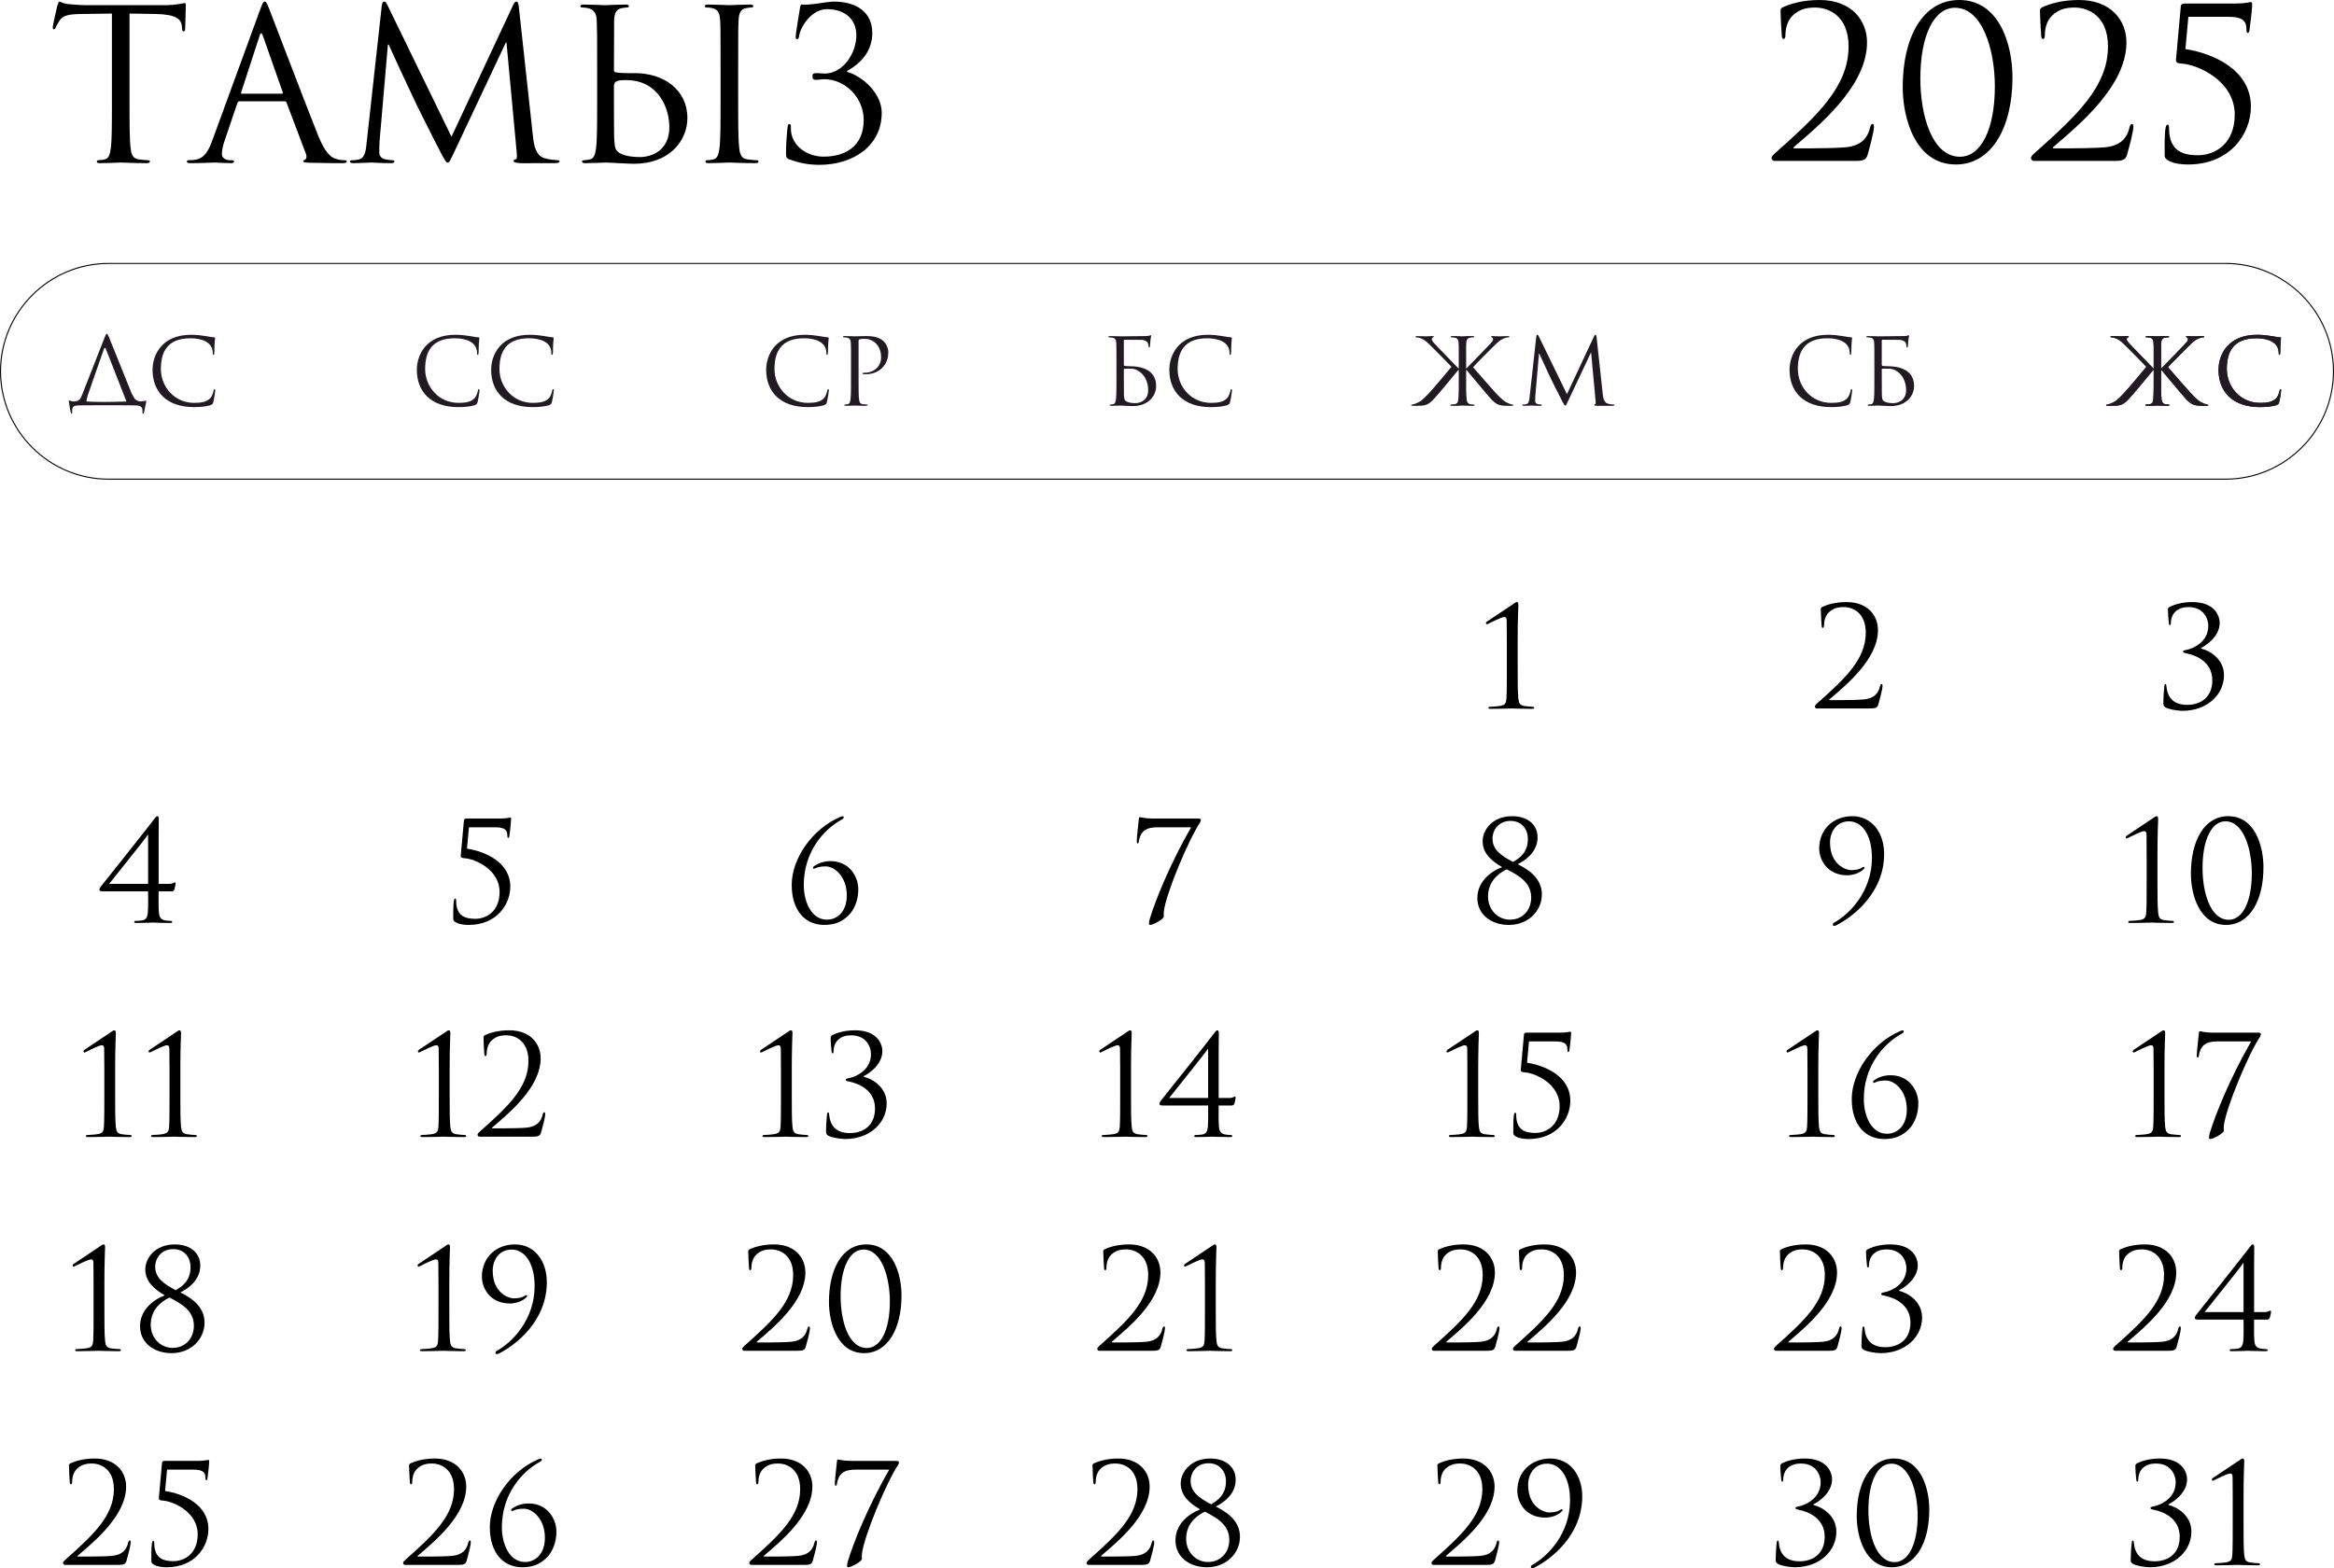 <?xml version="1.0" encoding="UTF-8"?> <svg xmlns="http://www.w3.org/2000/svg" xmlns:xlink="http://www.w3.org/1999/xlink" xmlns:xodm="http://www.corel.com/coreldraw/odm/2003" xml:space="preserve" width="169.544mm" height="113.95mm" version="1.1" style="shape-rendering:geometricPrecision; text-rendering:geometricPrecision; image-rendering:optimizeQuality; fill-rule:evenodd; clip-rule:evenodd" viewBox="0 0 16940.11 11385.4"> <defs> <style type="text/css"> .str0 {stroke:black;stroke-width:7.61;stroke-miterlimit:22.926} .fil1 {fill:none} .fil0 {fill:#1F1B20;fill-rule:nonzero} .fil2 {fill:black;fill-rule:nonzero} .fil3 {fill:black;fill-rule:nonzero} </style> </defs> <g id="Слой_x0020_1">  <path class="fil0" d="M628.28 2914.83c0,-0.67 0,-1.34 0,-2.01 0,-12.06 3.35,-28.15 9.38,-44.89l116.57 -334.31c3.35,-10.05 10.72,-10.72 14.07,-0.68l148.73 379.88c0,0.67 0.67,1.34 0.67,2.01 -115.9,4.02 -216.4,4.69 -289.43,0zm246.54 27.47l101.83 0.67c55.61,0 57.62,20.77 57.62,41.54 0,2.68 0,5.37 0,7.37 -0.67,9.38 1.34,11.39 4.69,11.39 4.03,0 5.37,-2.69 6.7,-8.71 1.34,-7.37 11.39,-56.95 15.41,-77.71 0.67,-4.02 1.34,-8.04 -2.01,-8.04 -4.02,0 -15.41,4.03 -36.18,5.37 -7.36,0.67 -26.13,-1.34 -41.54,-15.42 -10.72,-13.4 -19.43,-29.48 -26.8,-44.88 -42.21,-103.17 -152.75,-380.54 -163.47,-406 -9.38,-20.77 -12.06,-24.12 -16.09,-24.12 -4.02,0 -7.36,4.02 -15.41,26.13l-164.14 418.06c-11.39,29.48 -23.45,46.23 -58.95,46.9 -18.09,0.67 -28.82,-8.04 -34.17,-8.04 -2.68,0 -2.01,8.71 -2.01,12.73 0.67,5.36 10.72,71.02 14.07,77.71 1.34,4.03 3.35,6.03 5.36,6.03 2.68,0 4.03,-1.34 4.03,-6.7 0,-6.69 -1.35,-18.08 1.34,-29.48 4.69,-16.08 9.37,-23.45 54.93,-24.12l115.23 -0.67 179.55 0zm534.63 13.4c42.88,0 93.8,-4.69 120.6,-15.41 12.06,-5.37 13.4,-6.7 17.42,-19.43 6.7,-22.78 14.74,-81.06 14.74,-85.76 0,-5.36 -1.34,-10.04 -4.69,-10.04 -4.02,0 -5.36,2.68 -6.7,10.04 -2.01,12.06 -10.71,41.55 -24.78,56.28 -26.81,27.47 -66.33,33.49 -116.58,33.49 -143.37,0 -241.86,-117.24 -241.86,-245.2 0,-118.58 42.21,-223.77 214.39,-223.77 83.75,0 162.13,28.15 162.13,106.53 0,9.38 0.67,14.07 5.36,14.07 5.37,0 6.7,-10.05 6.7,-42.2 0,-38.87 4.69,-71.02 4.69,-78.39 0,-4.02 -1.34,-7.36 -8.7,-7.36 -25.46,0 -85.76,-18.09 -165.49,-18.09 -213.04,0 -279.38,147.4 -279.38,254.59 0,154.77 97.82,270.67 302.16,270.67z"></path> <path class="fil0" d="M3327.56 2955.69c42.88,0 93.8,-4.69 120.6,-15.41 12.06,-5.37 13.4,-6.7 17.42,-19.43 6.7,-22.78 14.74,-81.06 14.74,-85.76 0,-5.36 -1.34,-10.04 -4.69,-10.04 -4.02,0 -5.36,2.68 -6.7,10.04 -2.01,12.06 -10.71,41.55 -24.78,56.28 -26.81,27.47 -66.33,33.49 -116.58,33.49 -143.37,0 -241.86,-117.24 -241.86,-245.2 0,-118.58 42.21,-223.77 214.39,-223.77 83.75,0 162.13,28.15 162.13,106.53 0,9.38 0.67,14.07 5.36,14.07 5.37,0 6.7,-10.05 6.7,-42.2 0,-38.87 4.69,-71.02 4.69,-78.39 0,-4.02 -1.34,-7.36 -8.7,-7.36 -25.46,0 -85.76,-18.09 -165.49,-18.09 -213.04,0 -279.38,147.4 -279.38,254.59 0,154.77 97.82,270.67 302.16,270.67zm539.33 0c42.88,0 93.8,-4.69 120.6,-15.41 12.06,-5.37 13.4,-6.7 17.42,-19.43 6.7,-22.78 14.74,-81.06 14.74,-85.76 0,-5.36 -1.34,-10.04 -4.69,-10.04 -4.02,0 -5.36,2.68 -6.7,10.04 -2.01,12.06 -10.71,41.55 -24.78,56.28 -26.81,27.47 -66.33,33.49 -116.58,33.49 -143.37,0 -241.86,-117.24 -241.86,-245.2 0,-118.58 42.21,-223.77 214.39,-223.77 83.75,0 162.13,28.15 162.13,106.53 0,9.38 0.67,14.07 5.36,14.07 5.37,0 6.7,-10.05 6.7,-42.2 0,-38.87 4.69,-71.02 4.69,-78.39 0,-4.02 -1.34,-7.36 -8.7,-7.36 -25.46,0 -85.76,-18.09 -165.49,-18.09 -213.04,0 -279.38,147.4 -279.38,254.59 0,154.77 97.82,270.67 302.16,270.67z"></path> <path class="fil0" d="M5863.05 2955.69c42.88,0 93.8,-4.69 120.6,-15.41 12.06,-5.37 13.4,-6.7 17.42,-19.43 6.7,-22.78 14.74,-81.06 14.74,-85.76 0,-5.36 -1.34,-10.04 -4.69,-10.04 -4.02,0 -5.36,2.68 -6.7,10.04 -2.01,12.06 -10.71,41.55 -24.78,56.28 -26.81,27.47 -66.33,33.49 -116.58,33.49 -143.37,0 -241.86,-117.24 -241.86,-245.2 0,-118.58 42.21,-223.77 214.39,-223.77 83.75,0 162.13,28.15 162.13,106.53 0,9.38 0.67,14.07 5.36,14.07 5.37,0 6.7,-10.05 6.7,-42.2 0,-38.87 4.69,-71.02 4.69,-78.39 0,-4.02 -1.34,-7.36 -8.7,-7.36 -25.46,0 -85.76,-18.09 -165.49,-18.09 -213.04,0 -279.38,147.4 -279.38,254.59 0,154.77 97.82,270.67 302.16,270.67zm313.55 -203.67c0,64.32 0,117.24 -3.35,145.38 -2.68,19.43 -6.02,34.17 -19.42,36.85 -6.03,1.34 -14.07,2.68 -20.1,2.68 -4.02,0 -5.36,2.02 -5.36,4.03 0,4.02 3.35,5.36 10.71,5.36 20.1,0 62.31,-2.01 64.33,-2.01 3.35,0 45.55,2.01 82.4,2.01 7.37,0 10.72,-2.01 10.72,-5.36 0,-2.01 -1.34,-4.03 -5.37,-4.03 -6.02,0 -20.76,-1.34 -30.14,-2.68 -20.09,-2.68 -24.12,-17.42 -26.13,-36.85 -3.35,-28.14 -3.35,-81.06 -3.35,-145.38l0 -275.36c0,-6.7 1.34,-11.39 5.36,-12.73 6.03,-2.68 17.43,-4.02 28.81,-4.02 15.42,0 56.28,-2.69 91.79,33.49 35.51,36.18 37.52,81.07 37.52,103.17 0,61.64 -50.92,109.21 -115.9,109.21 -14.08,0 -18.09,0.67 -18.09,6.03 0,3.35 4.02,4.69 7.37,4.69 3.35,0.67 10.72,0.67 14.07,0.67 95.13,0 164.81,-64.32 164.81,-159.46 0,-35.5 -18.76,-65.65 -33.5,-79.72 -10.72,-10.05 -40.87,-38.19 -124.62,-38.19 -30.81,0 -69.67,2.01 -84.41,2.01 -5.37,0 -45.56,-2.01 -75.71,-2.01 -7.37,0 -10.72,1.34 -10.72,5.37 0,2.68 2.68,4.02 5.36,4.02 6.03,0 17.43,0.67 22.78,2.01 22.11,4.69 27.47,15.41 28.81,38.19 1.34,21.44 1.34,40.2 1.34,144.71l0 117.92z"></path> <path class="fil0" d="M8131.22 2441.83c-3.36,0 -45.56,-2.01 -75.71,-2.01 -7.37,0 -10.72,1.34 -10.72,5.37 0,2.68 2.68,4.02 5.36,4.02 6.03,0 17.43,0.67 22.78,2.01 22.11,4.69 27.47,15.41 28.81,38.19 1.34,21.44 1.34,40.2 1.34,144.71l0 117.92c0,64.32 0,117.24 -3.35,145.38 -2.68,19.43 -6.02,34.17 -19.42,36.85 -6.03,1.34 -14.07,2.68 -20.1,2.68 -4.02,0 -5.36,2.02 -5.36,4.03 0,4.02 3.35,5.36 10.71,5.36 20.1,0 62.31,-2.01 65.66,-2.01 5.36,0 73.69,4.02 89.11,4.02 114.56,0 170.84,-74.37 170.84,-146.05 0,-123.28 -117.91,-143.38 -188.93,-143.38 -24.79,0 -36.85,-2.01 -40.87,-2.68 -3.35,-1.34 -4.69,-2.68 -4.69,-7.36l0 -176.87c0.67,-4.03 2.68,-5.37 6.02,-5.37l121.94 0.67c26.13,0.67 41.54,12.73 45.55,21.44 4.03,8.71 6.03,20.1 6.03,25.46 0,4.69 1.34,8.04 4.69,8.04 3.36,0 4.7,-4.03 5.37,-7.37 1.34,-8.04 2.68,-37.52 3.35,-44.21 2.01,-18.76 5.36,-26.81 5.36,-31.49 0,-3.35 -1.34,-6.02 -4.02,-6.02 -2.68,0 -5.36,2.68 -9.38,4.02 -6.02,2.01 -16.75,2.01 -29.48,2.68 -14.74,0.67 -150.07,2.01 -174.19,2.01 -2.01,0 -4.69,0 -6.69,0zm25.46 239.85c0,-3.35 1.34,-4.69 4.02,-4.69 41.54,0 69.68,-6.7 107.87,19.42 51.59,35.51 64.99,95.14 64.99,135.34 0,75.71 -58.29,95.14 -94.47,95.14 -12.06,0 -40.87,-1.34 -58.95,-10.05 -20.77,-10.05 -20.77,-19.43 -22.78,-52.26 -0.67,-10.05 -0.67,-93.13 -0.67,-144.72l0 -38.19zm632.44 274.02c42.88,0 93.8,-4.69 120.6,-15.41 12.06,-5.37 13.4,-6.7 17.42,-19.43 6.7,-22.78 14.74,-81.06 14.74,-85.76 0,-5.36 -1.34,-10.04 -4.69,-10.04 -4.02,0 -5.36,2.68 -6.7,10.04 -2.01,12.06 -10.71,41.55 -24.78,56.28 -26.81,27.47 -66.33,33.49 -116.58,33.49 -143.37,0 -241.86,-117.24 -241.86,-245.2 0,-118.58 42.21,-223.77 214.39,-223.77 83.75,0 162.13,28.15 162.13,106.53 0,9.38 0.67,14.07 5.36,14.07 5.37,0 6.7,-10.05 6.7,-42.2 0,-38.87 4.69,-71.02 4.69,-78.39 0,-4.02 -1.34,-7.36 -8.7,-7.36 -25.46,0 -85.76,-18.09 -165.49,-18.09 -213.04,0 -279.38,147.4 -279.38,254.59 0,154.77 97.82,270.67 302.16,270.67z"></path> <path class="fil0" d="M10643.92 2674.31l-2.68 0 0 -40.21c0,-65.65 0,-97.14 0,-117.24 2.01,-26.8 -4.69,-60.3 30.14,-65.65 5.37,-1.34 16.76,-2.01 22.78,-2.01 2.68,0 5.37,-1.34 5.37,-4.02 0,-4.03 -3.36,-5.37 -10.72,-5.37 -2.01,0 -4.02,0 -6.03,0 -1.34,0 -2.68,0 -4.02,0 -20.77,-0.67 -43.54,0.67 -63.65,2.01l-1.34 0c-13.4,0 -29.48,-1.34 -50.25,-2.01 -4.69,0 -9.38,0 -13.4,0 -1.34,0 -2.68,0 -4.02,0 -2.02,0 -4.03,0 -6.03,0 -7.37,0 -10.72,1.34 -10.72,5.37 0,2.68 2.68,4.02 5.37,4.02 6.02,0 17.42,0.67 22.77,2.01 32.83,3.35 28.15,37.52 30.15,62.98 0,20.1 0,51.59 0,119.92l0 40.21 -2.68 0c-11.39,-12.73 -132.66,-136.01 -156.78,-162.13 -18.75,-19.43 -36.18,-36.85 -36.18,-48.24 0,-8.04 3.36,-12.06 8.71,-14.07 3.35,-1.34 6.03,-2.68 6.03,-5.37 0,-3.35 -3.36,-4.69 -8.04,-4.69 -13.4,0 -34.17,2.01 -50.25,2.01 -3.35,0 -47.57,-2.01 -64.32,-2.01 -7.37,0 -10.05,1.34 -10.05,4.69 0,3.36 1.34,4.7 6.7,4.7 10.04,0 24.11,3.35 37.52,9.38 27.47,12.06 42.2,28.81 72.35,57.61 16.76,16.08 136.68,138.01 144.05,146.73 -32.83,40.2 -134.67,161.46 -160.79,188.93 -54.93,58.28 -64.32,62.98 -96.48,77.05 -22.1,9.38 -34.16,6.69 -35.51,12.06 -0.67,3.35 2.69,4.69 14.08,5.36l16.08 0c18.75,-0.67 31.48,-0.67 46.23,-1.34 36.17,-3.35 55.6,-14.74 81.73,-40.87 30.14,-30.15 149.4,-175.53 184.25,-217.74l3.35 0 0 65.65c0,48.24 0,90.44 -1.34,119.92 0,14.07 -2.01,24.79 -3.36,37.52 -0.67,2.68 -2.01,6.7 -2.68,8.71 -3.35,8.71 -10.05,14.74 -22.1,16.08 -9.38,1.34 -20.1,2.68 -26.14,2.68 -4.02,0 -5.36,2.02 -5.36,4.03 0,3.35 3.35,5.36 10.72,5.36 4.02,0 8.71,0 12.73,0 6.69,0 15.41,0 24.12,0 2.68,0 6.02,-0.67 8.7,-0.67 16.09,-0.67 28.82,-1.34 31.49,-1.34 5.36,0 44.21,2.01 64.32,2.01 8.04,0 16.08,0.67 20.77,-2.01 1.34,-0.67 2.68,-1.34 2.68,-3.35 0,-2.01 -1.34,-4.03 -5.37,-4.03 -7.36,0 -14.07,-0.67 -26.8,-2.68 -10.71,-2.01 -21.43,-12.06 -24.12,-26.13 -3.35,-24.79 -4.02,-49.58 -4.69,-75.04 0,-23.45 0,-50.92 0,-81.06l0 -65.65 3.35 0.67c34.84,39.53 154.1,186.91 184.25,217.07 26.13,26.13 45.56,37.52 81.73,40.87 14.75,0.67 27.48,0.67 46.23,1.34l13.4 0c11.39,-0.67 14.07,-2.01 14.07,-5.36 0,-4.7 -10.05,-2.01 -30.81,-10.72 -32.16,-14.07 -43.55,-20.1 -98.49,-78.38 -26.13,-27.47 -137.34,-156.11 -163.47,-186.25 6.7,-9.38 129.97,-133.33 146.73,-149.4 30.14,-28.81 44.88,-45.55 72.35,-57.61 13.4,-6.03 27.48,-9.38 37.52,-9.38 5.37,0 6.7,-1.34 6.7,-4.7 0,-3.35 -2.68,-4.69 -10.05,-4.69 -16.75,0 -60.97,2.01 -64.32,2.01 -16.08,0 -36.85,-2.01 -50.25,-2.01 -4.69,0 -8.04,1.34 -8.04,4.69 0,2.69 2.69,4.03 6.03,5.37 5.36,2.01 8.71,6.02 8.71,14.07 0,11.39 -17.43,28.81 -36.18,48.24 -24.12,26.13 -145.39,149.4 -156.78,162.13zm943.99 -225.78c-1.34,-12.73 -3.35,-18.09 -8.03,-18.09 -4.7,0 -7.37,4.7 -10.05,10.72l-196.97 420.74 -205.01 -421.41c-3.35,-7.36 -6.02,-10.05 -10.05,-10.05 -4.02,0 -6.02,4.7 -7.36,12.06l-48.24 436.82c-2.68,25.46 -4.69,51.59 -26.8,55.6 -10.05,2.01 -14.74,2.01 -20.1,2.01 -3.35,0 -6.69,1.35 -6.69,3.36 0,4.69 4.69,6.02 11.39,6.02 18.08,0 50.25,-2.01 56.27,-2.01 5.36,0 37.52,2.01 62.31,2.01 8.04,0 12.06,-1.34 12.06,-6.02 0,-2.01 -2.68,-3.36 -5.37,-3.36 -4.02,0 -14.07,-0.67 -25.46,-3.35 -10.04,-2.01 -17.42,-10.72 -17.42,-20.76 0,-11.39 0,-23.45 0.67,-34.17l26.8 -310.87 2.68 0c7.37,18.09 82.41,178.88 88.44,190.94 3.36,6.7 60.97,122.61 78.39,155.44 12.73,23.44 16.08,30.14 20.76,30.14 6.03,0.67 8.04,-5.36 22.11,-34.84l164.14 -348.38 2.01 0 32.16 345.7c1.34,12.06 2.01,26.13 -1.34,26.8 -3.36,0.67 -8.04,2.01 -8.04,4.7 0,5.36 5.36,6.69 20.77,8.03 9.37,0.67 26.13,0 43.54,0 28.14,0 58.96,0 68.33,0 8.04,0 14.08,-2.01 14.08,-6.02 0,-2.69 -2.02,-3.36 -5.37,-3.36 -6.69,-0.67 -24.12,-0.67 -43.54,-6.69 -28.82,-8.71 -33.5,-46.23 -36.18,-70.35l-44.89 -411.35z"></path> <path class="fil0" d="M13290.61 2955.69c42.88,0 93.8,-4.69 120.6,-15.41 12.06,-5.37 13.4,-6.7 17.42,-19.43 6.7,-22.78 14.74,-81.06 14.74,-85.76 0,-5.36 -1.34,-10.04 -4.69,-10.04 -4.02,0 -5.36,2.68 -6.7,10.04 -2.01,12.06 -10.71,41.55 -24.78,56.28 -26.81,27.47 -66.33,33.49 -116.58,33.49 -143.37,0 -241.86,-117.24 -241.86,-245.2 0,-118.58 42.21,-223.77 214.39,-223.77 83.75,0 162.13,28.15 162.13,106.53 0,9.38 0.67,14.07 5.36,14.07 5.37,0 6.7,-10.05 6.7,-42.2 0,-38.87 4.69,-71.02 4.69,-78.39 0,-4.02 -1.34,-7.36 -8.7,-7.36 -25.46,0 -85.76,-18.09 -165.49,-18.09 -213.04,0 -279.38,147.4 -279.38,254.59 0,154.77 97.82,270.67 302.16,270.67zm341.69 -513.87c-3.36,0 -45.56,-2.01 -75.71,-2.01 -7.37,0 -10.72,1.34 -10.72,5.37 0,2.68 2.68,4.02 5.36,4.02 6.03,0 17.43,0.67 22.78,2.01 22.11,4.69 27.47,15.41 28.81,38.19 1.34,21.44 1.34,40.2 1.34,144.71l0 117.92c0,64.32 0,117.24 -3.35,145.38 -2.68,19.43 -6.02,34.17 -19.42,36.85 -6.03,1.34 -14.07,2.68 -20.1,2.68 -4.02,0 -5.36,2.02 -5.36,4.03 0,4.02 3.35,5.36 10.71,5.36 20.1,0 62.31,-2.01 65.66,-2.01 5.36,0 73.69,4.02 89.11,4.02 114.56,0 170.84,-74.37 170.84,-146.05 0,-123.28 -117.91,-143.38 -188.93,-143.38 -24.79,0 -36.85,-2.01 -40.87,-2.68 -3.35,-1.34 -4.69,-2.68 -4.69,-7.36l0 -176.87c0.67,-4.03 2.68,-5.37 6.02,-5.37l121.94 0.67c26.13,0.67 41.54,12.73 45.55,21.44 4.03,8.71 6.03,20.1 6.03,25.46 0,4.69 1.34,8.04 4.69,8.04 3.36,0 4.7,-4.03 5.37,-7.37 1.34,-8.04 2.68,-37.52 3.35,-44.21 2.01,-18.76 5.36,-26.81 5.36,-31.49 0,-3.35 -1.34,-6.02 -4.02,-6.02 -2.68,0 -5.36,2.68 -9.38,4.02 -6.02,2.01 -16.75,2.01 -29.48,2.68 -14.74,0.67 -150.07,2.01 -174.19,2.01 -2.01,0 -4.69,0 -6.69,0zm25.46 239.85c0,-3.35 1.34,-4.69 4.02,-4.69 41.54,0 69.68,-6.7 107.87,19.42 51.59,35.51 64.99,95.14 64.99,135.34 0,75.71 -58.29,95.14 -94.47,95.14 -12.06,0 -40.87,-1.34 -58.95,-10.05 -20.77,-10.05 -20.77,-19.43 -22.78,-52.26 -0.67,-10.05 -0.67,-93.13 -0.67,-144.72l0 -38.19z"></path> <path class="fil0" d="M15687.75 2674.31l-2.68 0 0 -40.21c0,-65.65 0,-97.14 0,-117.24 2.01,-26.8 -4.69,-60.3 30.14,-65.65 5.37,-1.34 16.76,-2.01 22.78,-2.01 2.68,0 5.37,-1.34 5.37,-4.02 0,-4.03 -3.36,-5.37 -10.72,-5.37 -2.01,0 -4.02,0 -6.03,0 -1.34,0 -2.68,0 -4.02,0 -20.77,-0.67 -43.54,0.67 -63.65,2.01l-1.34 0c-13.4,0 -29.48,-1.34 -50.25,-2.01 -4.69,0 -9.38,0 -13.4,0 -1.34,0 -2.68,0 -4.02,0 -2.02,0 -4.03,0 -6.03,0 -7.37,0 -10.72,1.34 -10.72,5.37 0,2.68 2.68,4.02 5.37,4.02 6.02,0 17.42,0.67 22.77,2.01 32.83,3.35 28.15,37.52 30.15,62.98 0,20.1 0,51.59 0,119.92l0 40.21 -2.68 0c-11.39,-12.73 -132.66,-136.01 -156.78,-162.13 -18.75,-19.43 -36.18,-36.85 -36.18,-48.24 0,-8.04 3.36,-12.06 8.71,-14.07 3.35,-1.34 6.03,-2.68 6.03,-5.37 0,-3.35 -3.36,-4.69 -8.04,-4.69 -13.4,0 -34.17,2.01 -50.25,2.01 -3.35,0 -47.57,-2.01 -64.32,-2.01 -7.37,0 -10.05,1.34 -10.05,4.69 0,3.36 1.34,4.7 6.7,4.7 10.04,0 24.11,3.35 37.52,9.38 27.47,12.06 42.2,28.81 72.35,57.61 16.76,16.08 136.68,138.01 144.05,146.73 -32.83,40.2 -134.67,161.46 -160.79,188.93 -54.93,58.28 -64.32,62.98 -96.48,77.05 -22.1,9.38 -34.16,6.69 -35.51,12.06 -0.67,3.35 2.69,4.69 14.08,5.36l16.08 0c18.75,-0.67 31.48,-0.67 46.23,-1.34 36.17,-3.35 55.6,-14.74 81.73,-40.87 30.14,-30.15 149.4,-175.53 184.25,-217.74l3.35 0 0 65.65c0,48.24 0,90.44 -1.34,119.92 0,14.07 -2.01,24.79 -3.36,37.52 -0.67,2.68 -2.01,6.7 -2.68,8.71 -3.35,8.71 -10.05,14.74 -22.1,16.08 -9.38,1.34 -20.1,2.68 -26.14,2.68 -4.02,0 -5.36,2.02 -5.36,4.03 0,3.35 3.35,5.36 10.72,5.36 4.02,0 8.71,0 12.73,0 6.69,0 15.41,0 24.12,0 2.68,0 6.02,-0.67 8.7,-0.67 16.09,-0.67 28.82,-1.34 31.49,-1.34 5.36,0 44.21,2.01 64.32,2.01 8.04,0 16.08,0.67 20.77,-2.01 1.34,-0.67 2.68,-1.34 2.68,-3.35 0,-2.01 -1.34,-4.03 -5.37,-4.03 -7.36,0 -14.07,-0.67 -26.8,-2.68 -10.71,-2.01 -21.43,-12.06 -24.12,-26.13 -3.35,-24.79 -4.02,-49.58 -4.69,-75.04 0,-23.45 0,-50.92 0,-81.06l0 -65.65 3.35 0.67c34.84,39.53 154.1,186.91 184.25,217.07 26.13,26.13 45.56,37.52 81.73,40.87 14.75,0.67 27.48,0.67 46.23,1.34l13.4 0c11.39,-0.67 14.07,-2.01 14.07,-5.36 0,-4.7 -10.05,-2.01 -30.81,-10.72 -32.16,-14.07 -43.55,-20.1 -98.49,-78.38 -26.13,-27.47 -137.34,-156.11 -163.47,-186.25 6.7,-9.38 129.97,-133.33 146.73,-149.4 30.14,-28.81 44.88,-45.55 72.35,-57.61 13.4,-6.03 27.48,-9.38 37.52,-9.38 5.37,0 6.7,-1.34 6.7,-4.7 0,-3.35 -2.68,-4.69 -10.05,-4.69 -16.75,0 -60.97,2.01 -64.32,2.01 -16.08,0 -36.85,-2.01 -50.25,-2.01 -4.69,0 -8.04,1.34 -8.04,4.69 0,2.69 2.69,4.03 6.03,5.37 5.36,2.01 8.71,6.02 8.71,14.07 0,11.39 -17.43,28.81 -36.18,48.24 -24.12,26.13 -145.39,149.4 -156.78,162.13zm716.2 281.38c42.88,0 93.8,-4.69 120.6,-15.41 12.06,-5.37 13.4,-6.7 17.42,-19.43 6.7,-22.78 14.74,-81.06 14.74,-85.76 0,-5.36 -1.34,-10.04 -4.69,-10.04 -4.02,0 -5.36,2.68 -6.7,10.04 -2.01,12.06 -10.71,41.55 -24.78,56.28 -26.81,27.47 -66.33,33.49 -116.58,33.49 -143.37,0 -241.86,-117.24 -241.86,-245.2 0,-118.58 42.21,-223.77 214.39,-223.77 83.75,0 162.13,28.15 162.13,106.53 0,9.38 0.67,14.07 5.36,14.07 5.37,0 6.7,-10.05 6.7,-42.2 0,-38.87 4.69,-71.02 4.69,-78.39 0,-4.02 -1.34,-7.36 -8.7,-7.36 -25.46,0 -85.76,-18.09 -165.49,-18.09 -213.04,0 -279.38,147.4 -279.38,254.59 0,154.77 97.82,270.67 302.16,270.67z"></path> <path class="fil1 str0" d="M786.82 1912.66l15366.49 0c430.65,0 783,352.35 783,783.02l0 0.01c0,430.66 -352.35,783.01 -783,783.01l-15366.49 0c-430.66,0 -783.01,-352.35 -783.01,-783.01l0 -0.01c0,-430.67 352.35,-783.02 783.01,-783.02z"></path> <path class="fil2" d="M940.17 98.49l191.94 3.05c146.24,3.05 181.27,38.09 187.36,83.78l1.52 16.76c1.53,21.33 4.58,25.9 12.19,25.9 6.09,0 10.66,-6.09 10.66,-19.8 0,-16.76 4.58,-121.86 4.58,-167.56 0,-9.14 0,-18.28 -7.62,-18.28 -12.18,0 -53.32,15.24 -150.8,15.24l-571.23 0c-18.27,0 -76.17,-3.05 -120.34,-7.61 -41.13,-3.05 -56.36,-18.28 -67.02,-18.28 -6.09,0 -12.19,19.8 -15.24,28.95 -3.04,12.19 -33.51,143.19 -33.51,158.42 0,9.14 3.05,13.71 7.62,13.71 6.09,0 10.66,-3.04 15.23,-15.23 4.58,-10.66 9.14,-21.33 25.9,-47.22 24.37,-36.56 60.93,-47.22 155.38,-48.75l225.44 -3.05 0 644.35c0,146.24 0,266.58 -7.61,330.55 -6.09,44.17 -13.71,77.68 -44.18,83.78 -13.71,3.05 -31.98,6.09 -45.69,6.09 -9.14,0 -12.19,4.57 -12.19,9.14 0,9.13 7.61,12.18 24.37,12.18 45.7,0 141.67,-4.57 149.28,-4.57 7.61,0 103.58,4.57 187.36,4.57 16.76,0 24.38,-4.57 24.38,-12.18 0,-4.58 -3.05,-9.14 -12.19,-9.14 -13.71,0 -47.22,-3.05 -68.55,-6.09 -45.69,-6.09 -54.83,-39.61 -59.4,-83.78 -7.62,-63.98 -7.62,-184.31 -7.62,-330.55l0 -644.35zm980.99 -86.83c-9.14,0 -15.24,9.14 -33.51,59.41l-345.79 945.95c-27.42,76.17 -57.88,134.05 -127.95,143.19 -12.19,1.53 -33.51,3.05 -44.17,3.05 -7.61,0 -13.71,3.05 -13.71,9.14 0,9.13 9.13,12.18 28.94,12.18 71.6,0 155.38,-4.57 172.14,-4.57 16.76,0 82.26,4.57 118.81,4.57 13.72,0 22.85,-3.05 22.85,-12.18 0,-6.09 -4.57,-9.14 -15.23,-9.14l-15.24 0c-25.9,0 -57.88,-13.71 -57.88,-44.17 0,-27.42 7.61,-63.98 21.32,-102.06l91.4 -269.62c3.04,-7.61 7.61,-12.18 15.23,-12.18l327.5 0c7.61,0 10.66,3.05 13.71,9.14l141.67 374.72c3.05,6.09 3.05,15.23 3.05,19.8 0,13.71 -9.14,21.32 -12.19,21.32 -4.57,0 -10.66,4.57 -10.66,10.66 0,9.14 16.76,9.14 45.69,10.66 105.11,3.05 216.31,3.05 239.16,3.05 16.76,0 30.46,-3.05 30.46,-12.18 0,-7.62 -6.09,-9.14 -15.23,-9.14 -15.24,0 -38.09,-1.52 -60.94,-9.14 -31.98,-9.13 -76.16,-33.51 -131,-169.08 -92.92,-231.55 -332.07,-860.66 -354.92,-918.54 -18.28,-47.22 -24.37,-54.84 -33.51,-54.84zm-166.04 668.72c-4.57,0 -7.61,-3.04 -4.57,-10.66l134.05 -411.28c3.05,-10.66 7.61,-16.76 10.66,-16.76 4.57,0 7.61,4.57 12.19,16.76l144.71 411.28c1.53,6.09 1.53,10.66 -6.09,10.66l-290.95 0zm2010.73 -627.58c-3.05,-28.95 -7.61,-41.14 -18.28,-41.14 -10.66,0 -16.76,10.66 -22.84,24.38l-447.84 956.62 -466.13 -958.14c-7.61,-16.76 -13.71,-22.85 -22.85,-22.85 -9.14,0 -13.71,10.66 -16.76,27.42l-109.68 993.18c-6.09,57.88 -10.66,117.29 -60.93,126.43 -22.85,4.57 -33.51,4.57 -45.7,4.57 -7.61,0 -15.23,3.05 -15.23,7.61 0,10.66 10.66,13.71 25.9,13.71 41.13,0 114.24,-4.57 127.95,-4.57 12.19,0 85.3,4.57 141.66,4.57 18.28,0 27.42,-3.05 27.42,-13.71 0,-4.57 -6.08,-7.61 -12.18,-7.61 -9.14,0 -31.99,-1.52 -57.89,-7.61 -22.84,-4.58 -39.6,-24.38 -39.6,-47.22 0,-25.9 0,-53.32 1.52,-77.69l60.93 -706.8 6.09 0c16.76,41.13 187.36,406.71 201.07,434.13 7.62,15.23 138.62,278.76 178.23,353.39 28.94,53.32 36.56,68.55 47.22,68.55 13.71,1.52 18.27,-12.19 50.27,-79.21l373.21 -792.1 4.57 0 73.12 786.01c3.05,27.43 4.57,59.41 -3.05,60.94 -7.61,1.52 -18.28,4.57 -18.28,10.66 0,12.19 12.19,15.23 47.23,18.27 21.32,1.53 59.4,0 99.01,0 63.98,0 134.05,0 155.38,0 18.27,0 31.98,-4.57 31.98,-13.71 0,-6.09 -4.57,-7.61 -12.18,-7.61 -15.24,-1.52 -54.84,-1.52 -99.02,-15.24 -65.5,-19.8 -76.17,-105.1 -82.26,-159.94l-102.05 -935.29zm691.57 92.91c3.05,-53.32 15.24,-79.2 56.36,-86.83 18.27,-3.05 27.42,-4.57 38.08,-4.57 6.09,0 12.19,-3.05 12.19,-9.14 0,-9.13 -7.61,-12.18 -24.37,-12.18 -45.7,0 -141.67,4.57 -149.28,4.57 -7.61,0 -103.58,-4.57 -153.85,-4.57 -16.76,0 -24.37,3.05 -24.37,12.18 0,6.09 6.09,9.14 12.18,9.14 10.67,0 30.46,1.52 47.22,6.09 33.52,7.61 57.89,33.51 59.41,85.3 3.05,95.97 3.05,91.4 3.05,329.03l0 268.09c0,146.24 0,266.58 -7.61,330.55 -6.09,44.17 -13.71,77.68 -44.17,83.78 -13.71,3.05 -31.99,6.09 -45.7,6.09 -9.14,0 -12.19,4.57 -12.19,9.14 0,9.13 7.62,12.18 24.38,12.18 45.69,0 141.66,-4.57 149.27,-4.57 12.19,0 167.56,9.14 202.6,9.14 260.48,0 388.43,-169.09 388.43,-332.08 0,-207.17 -173.65,-325.98 -380.82,-325.98l-48.74 0c-56.36,0 -83.78,-4.58 -92.92,-6.09 -7.61,-3.05 -10.66,-6.09 -10.66,-16.76l1.52 -362.55zm-1.52 488.98c-1.53,-39.61 9.13,-53.32 86.83,-53.32 237.63,0 315.31,204.12 315.31,342.73 0,172.14 -132.53,216.31 -214.78,216.31 -27.42,0 -92.92,-3.05 -134.05,-22.85 -47.23,-22.85 -47.23,-44.17 -51.8,-118.81 -1.52,-22.85 -1.52,-211.74 -1.52,-329.03l0 -35.03zm901.78 -159.95c0,-237.63 0,-280.28 3.05,-329.03 3.04,-53.32 15.23,-79.2 56.35,-86.83 18.28,-3.05 27.43,-4.57 38.09,-4.57 6.09,0 12.18,-3.05 12.18,-9.14 0,-9.13 -7.61,-12.18 -24.37,-12.18 -45.7,0 -141.66,4.57 -149.28,4.57 -7.61,0 -103.58,-4.57 -153.85,-4.57 -16.76,0 -24.37,3.05 -24.37,12.18 0,6.09 6.09,9.14 12.19,9.14 10.66,0 30.46,1.52 47.22,6.09 33.51,7.61 48.74,33.51 51.79,85.3 3.05,48.75 3.05,91.4 3.05,329.03l0 268.09c0,146.24 0,266.58 -7.61,330.55 -6.09,44.17 -13.71,77.68 -44.17,83.78 -13.71,3.05 -31.99,6.09 -45.7,6.09 -9.14,0 -12.19,4.57 -12.19,9.14 0,9.13 7.62,12.18 24.38,12.18 45.69,0 141.66,-4.57 149.27,-4.57 7.62,0 103.58,4.57 187.37,4.57 16.76,0 24.37,-4.57 24.37,-12.18 0,-4.58 -3.05,-9.14 -12.19,-9.14 -13.71,0 -47.22,-3.05 -68.54,-6.09 -45.7,-6.09 -54.84,-39.61 -59.41,-83.78 -7.61,-63.98 -7.61,-184.31 -7.61,-330.55l0 -268.09zm790.59 39.61c95.96,-50.27 182.79,-141.67 182.79,-274.19 0,-146.24 -106.63,-228.5 -280.28,-228.5 -53.32,0 -162.98,27.42 -228.49,21.33 -10.66,-1.53 -13.71,7.61 -16.76,28.94 -7.61,45.7 -30.46,184.31 -30.46,202.6 0,12.19 1.52,19.8 9.14,19.8 7.61,0 13.71,-4.57 16.76,-27.42 9.13,-63.98 91.39,-190.41 199.54,-190.41 144.72,0 214.79,85.3 214.79,187.36 0,138.61 -100.54,280.28 -230.02,280.28 -19.8,0 -28.95,-3.05 -59.41,-3.05 -21.32,0 -28.95,3.05 -28.95,22.85 0,21.32 7.62,25.89 27.43,25.89 16.76,0 39.6,-4.57 59.4,-4.57 152.33,0 284.86,135.58 284.86,295.51 0,198.03 -141.67,266.58 -290.95,266.58 -106.63,0 -210.21,-62.45 -233.06,-162.99 -4.58,-21.32 -4.58,-42.64 -4.58,-56.35 0,-12.19 -1.52,-16.76 -12.18,-16.76 -7.62,0 -10.66,7.61 -12.19,24.37 -1.52,24.37 -10.66,97.49 -10.66,173.65 0,41.13 0,48.74 24.37,57.88 62.46,22.85 129.48,39.61 217.83,39.61 242.21,0 452.42,-135.58 452.42,-377.77 0,-146.24 -147.76,-269.62 -251.34,-297.04l0 -7.61z"></path> <path class="fil2" d="M13456.44 1168.36c63.98,0 86.83,-4.57 99.02,-45.7 15.23,-51.79 45.69,-170.61 45.69,-199.54 0,-9.14 -1.52,-22.85 -9.13,-22.85 -9.14,0 -13.71,6.09 -18.28,22.85 -18.27,80.73 -67.02,135.57 -178.22,146.23 -54.84,6.09 -234.58,7.62 -260.48,7.62l-111.2 0c-7.62,0 -10.67,-4.58 -3.05,-10.67 188.88,-161.46 530.09,-443.27 530.09,-758.59 0,-161.46 -114.24,-307.7 -344.26,-307.7 -123.39,0 -211.73,27.42 -268.09,53.32 -13.71,9.14 -15.23,13.71 -15.23,22.85 0,47.22 7.61,173.65 9.13,187.36 1.53,13.71 6.09,19.8 12.19,19.8 7.61,0 13.71,-9.14 13.71,-22.85 0,-59.41 16.76,-112.73 53.32,-147.76 44.17,-41.13 89.87,-57.88 162.99,-57.88 102.05,0 242.2,63.98 242.2,281.8 0,292.47 -226.97,502.69 -531.62,773.83 -12.18,10.66 -27.42,24.37 -27.42,36.56 0,12.18 10.66,21.32 21.32,21.32l577.32 0zm353.4 -536.2c0,231.55 94.44,562.1 385.4,562.1 260.48,0 411.28,-269.62 411.28,-632.16 0,-231.55 -91.4,-562.1 -386.91,-562.1 -263.53,0 -409.77,269.62 -409.77,632.16zm127.95 -62.45c0,-315.32 100.55,-513.35 251.35,-513.35 201.07,0 289.42,309.23 289.42,571.23 0,313.8 -102.05,510.3 -252.86,510.3 -204.12,0 -287.91,-303.14 -287.91,-568.18zm1401.42 598.65c63.98,0 86.83,-4.57 99.02,-45.7 15.23,-51.79 45.69,-170.61 45.69,-199.54 0,-9.14 -1.52,-22.85 -9.13,-22.85 -9.14,0 -13.71,6.09 -18.28,22.85 -18.27,80.73 -67.02,135.57 -178.22,146.23 -54.84,6.09 -234.58,7.62 -260.48,7.62l-111.2 0c-7.62,0 -10.67,-4.58 -3.05,-10.67 188.88,-161.46 530.09,-443.27 530.09,-758.59 0,-161.46 -114.24,-307.7 -344.26,-307.7 -123.39,0 -211.73,27.42 -268.09,53.32 -13.71,9.14 -15.23,13.71 -15.23,22.85 0,47.22 7.61,173.65 9.13,187.36 1.53,13.71 6.09,19.8 12.19,19.8 7.61,0 13.71,-9.14 13.71,-22.85 0,-59.41 16.76,-112.73 53.32,-147.76 44.17,-41.13 89.87,-57.88 162.99,-57.88 102.05,0 242.2,63.98 242.2,281.8 0,292.47 -226.97,502.69 -531.62,773.83 -12.18,10.66 -27.42,24.37 -27.42,36.56 0,12.18 10.66,21.32 21.32,21.32l577.32 0zm543.81 -1046.49l287.9 0c120.34,0 134.05,39.61 134.05,97.49 0,10.66 3.05,19.8 9.14,19.8 6.09,0 10.66,-9.14 12.19,-16.76 15.23,-111.2 19.8,-178.23 19.8,-191.94 0,-12.18 -4.58,-15.23 -10.66,-15.23 -10.67,0 -36.56,10.66 -120.34,10.66l-357.98 0c-16.76,0 -27.42,4.57 -28.94,19.8l-35.04 388.43c-1.52,16.76 9.14,25.9 39.61,27.42 117.29,6.09 386.91,124.91 386.91,370.16 0,210.21 -140.14,295.52 -268.09,295.52 -111.21,0 -208.69,-33.51 -208.69,-196.5 0,-18.28 -3.05,-25.9 -12.18,-25.9 -6.09,0 -10.67,12.19 -13.72,27.42 -7.61,48.75 -6.08,140.14 -6.08,191.94 0,15.23 3.05,28.94 28.94,42.65 38.09,21.32 94.45,27.42 140.14,27.42 307.7,0 456.99,-223.92 456.99,-420.43 0,-271.14 -281.8,-388.43 -475.26,-417.38l21.32 -234.58z"></path> <g id="_1630361099376"> <path class="fil3" d="M16057.04 4939.01c0,119.82 -80.55,178.22 -182.25,178.22 -105.72,0 -143.98,-58.4 -151.03,-135.94 -1.01,-11.07 -2.01,-14.09 -7.04,-14.09 -5.04,0 -7.05,5.03 -8.05,15.1 -3.03,22.15 -7.05,78.54 -7.05,125.86 0,12.08 2.02,19.13 16.12,28.2 21.14,12.08 81.55,24.16 122.84,24.16 179.23,0 301.06,-117.8 301.06,-258.77 0,-116.8 -102.7,-178.22 -166.13,-193.32l0 -5.04c31.21,-14.1 134.92,-80.55 134.92,-181.25 0,-50.34 -35.24,-151.03 -199.36,-151.03 -75.52,0 -131.9,19.13 -163.11,34.24 -12.09,8.05 -13.09,12.08 -13.09,21.14 0,23.16 3.02,68.47 7.04,100.69 1.01,9.06 4.03,11.08 7.05,11.08 3.02,0 7.04,-2.02 7.04,-12.08 0,-77.53 53.37,-118.82 126.87,-118.82 118.81,0 144.99,93.64 144.99,135.94 0,117.8 -110.76,166.13 -160.1,175.19 -13.09,2.02 -23.16,5.04 -23.16,12.09 0,7.04 7.05,9.06 26.18,13.09 65.45,13.09 186.27,60.41 186.27,195.34z"></path> <path class="fil2" d="M1151.38 6093.72c0,-55.38 1.01,-135.94 1.01,-151.04 0,-10.06 -3.02,-17.12 -10.07,-17.12 -7.04,0 -13.09,7.05 -21.14,18.12 -32.22,44.3 -384.64,487.34 -390.67,494.38 -4.03,5.04 -9.06,13.09 -9.06,21.15 0,9.06 9.06,12.08 21.14,12.08l332.27 0c0,33.22 2.02,110.76 -2.01,155.06 -3.03,30.2 -10.07,51.36 -43.29,56.38 -16.12,2.02 -38.27,3.03 -47.33,3.03 -5.04,0 -8.05,4.03 -8.05,8.05 0,5.04 5.04,7.04 16.11,7.04 55.38,0 109.76,-3.02 116.8,-3.02 7.05,0 71.49,3.02 126.87,3.02 11.07,0 16.11,-2.01 16.11,-7.04 0,-4.03 -4.03,-8.05 -9.06,-8.05 -10.07,0 -30.2,-1.01 -44.3,-4.03 -32.22,-8.06 -40.28,-25.18 -43.29,-55.38 -4.03,-44.3 -2.02,-121.84 -2.02,-155.06l92.63 0c12.09,0 16.12,-3.02 21.15,-13.09 4.03,-12.09 9.06,-35.24 9.06,-40.28 0,-5.04 0,-12.08 -5.04,-12.08 -4.03,0 -14.1,11.07 -41.29,11.07l-76.53 0 0 -323.21zm-76.53 323.21l-282.93 0c19.13,-25.17 265.82,-330.26 280.92,-356.44l2.01 0 0 356.44z"></path> <path class="fil2" d="M3403.49 6006.12l190.31 0c79.54,0 88.61,26.18 88.61,64.45 0,7.04 2.01,13.09 6.03,13.09 4.03,0 7.05,-6.04 8.06,-11.08 10.06,-73.5 13.09,-117.8 13.09,-126.86 0,-8.05 -3.03,-10.07 -7.05,-10.07 -7.04,0 -24.16,7.04 -79.54,7.04l-236.62 0c-11.07,0 -18.12,3.03 -19.13,13.1l-23.15 256.75c-1.01,11.07 6.03,17.12 26.18,18.12 77.52,4.03 255.74,82.56 255.74,244.67 0,138.95 -92.63,195.34 -177.21,195.34 -73.5,0 -137.94,-22.15 -137.94,-129.89 0,-12.08 -2.01,-17.12 -8.05,-17.12 -4.03,0 -7.05,8.05 -9.06,18.12 -5.04,32.22 -4.03,92.63 -4.03,126.87 0,10.06 2.01,19.12 19.13,28.19 25.17,14.1 62.43,18.12 92.63,18.12 203.39,0 302.07,-148.02 302.07,-277.9 0,-179.23 -186.27,-256.76 -314.16,-275.9l14.1 -155.06z"></path> <path class="fil2" d="M6145.95 6501.51c0,110.76 -63.44,175.2 -143.99,175.2 -115.79,0 -168.15,-133.92 -168.15,-251.73 0,-238.63 141.97,-400.74 270.85,-472.23 10.07,-6.03 19.13,-10.07 19.13,-18.12 0,-6.03 -4.03,-9.06 -8.05,-9.06 -4.04,0 -12.09,3.03 -21.15,7.05 -195.34,84.58 -348.38,297.03 -348.38,492.37 0,183.26 95.65,289.99 236.61,289.99 74.52,0 126.87,-22.15 174.19,-67.46 44.3,-43.29 72.5,-111.77 72.5,-191.31 0,-89.61 -62.43,-204.4 -202.39,-204.4 -56.38,0 -96.66,21.14 -116.79,35.24 -6.04,4.03 -9.06,7.05 -9.06,12.08 0,5.04 1.01,8.06 4.03,8.06 3.02,0 10.07,-3.03 13.09,-4.03 23.16,-11.08 49.34,-13.09 75.52,-13.09 61.42,0 152.04,71.48 152.04,211.44z"></path> <path class="fil2" d="M8371.37 5942.68c-65.44,0 -89.61,-10.06 -95.65,-10.06 -6.04,0 -10.07,4.03 -10.07,14.1 0,10.06 -15.11,127.87 -15.11,160.1 0,11.07 1.01,16.11 6.04,16.11 5.04,0 8.05,-5.04 9.06,-14.1 3.02,-28.19 17.12,-60.41 38.26,-77.52 24.17,-20.14 64.45,-25.18 93.64,-25.18l247.7 0c-152.04,263.81 -260.79,532.65 -300.06,664.55 -3.02,9.06 -6.04,24.17 -6.04,34.23 0,7.05 3.03,10.07 9.06,10.07 20.14,0 98.68,-41.29 98.68,-61.42 0,-11.08 -2.01,-18.12 0,-35.24 15.11,-130.9 181.25,-525.6 262.8,-646.43 5.04,-8.05 6.04,-15.11 6.04,-19.13 0,-6.03 -5.04,-10.07 -18.12,-10.07l-326.24 0z"></path> <path class="fil2" d="M10722.66 6519.64c0,121.84 102.7,195.34 228.57,195.34 143.98,0 239.64,-104.71 239.64,-221.51 0,-123.85 -108.75,-185.27 -175.2,-219.51 56.38,-28.2 143.99,-88.61 143.99,-194.33 0,-98.68 -79.54,-154.06 -184.27,-154.06 -147.01,0 -214.47,103.71 -214.47,180.24 0,89.61 62.43,142.98 140.97,189.29 -91.63,36.25 -179.23,111.77 -179.23,224.54zm236.62 157.08c-93.64,0 -159.09,-77.53 -159.09,-167.15 0,-100.69 61.42,-162.1 135.93,-198.35 90.62,47.32 177.21,95.65 177.21,205.41 0,89.61 -61.42,160.1 -154.05,160.1zm4.03 -716.91c77.53,0 125.86,55.37 125.86,131.9 0,102.7 -68.47,142.98 -107.74,166.14 -82.57,-44.3 -149.02,-86.6 -149.02,-171.18 0,-55.37 40.28,-126.86 130.9,-126.86l0 0z"></path> <path class="fil2" d="M11015.17 4654.04c0,-154.06 5.04,-253.74 5.04,-261.79 0,-10.07 -2.02,-21.15 -10.07,-21.15 -7.05,0 -15.11,5.04 -24.17,12.09 -9.06,6.03 -188.28,125.85 -194.33,129.88 -4.03,3.03 -7.04,7.05 -7.04,10.07 0,4.03 3.02,9.06 6.03,9.06 4.03,0 7.05,-1.01 12.08,-4.03 25.18,-12.08 95.66,-48.33 114.79,-48.33 16.11,0 18.12,11.07 18.12,31.21 0,55.37 1,98.68 1,153.05l0 176.2c0,100.69 0,187.28 -3.02,231.59 -2.01,31.21 -9.06,46.32 -42.28,52.36 -19.13,4.03 -68.47,7.05 -80.55,7.05 -4.03,0 -8.06,4.03 -8.06,8.05 0,5.04 5.04,7.04 16.12,7.04 64.44,0 149.01,-3.02 154.05,-3.02 5.04,0 69.48,3.02 145,3.02 12.08,0 17.12,-2.01 17.12,-7.04 0,-4.03 -4.03,-8.05 -8.05,-8.05 -9.06,0 -51.36,-3.03 -66.45,-6.04 -32.22,-7.04 -36.25,-22.15 -40.28,-53.37 -5.04,-44.3 -5.04,-130.9 -5.04,-231.59l0 -186.27z"></path> <path class="fil2" d="M13444.47 5925.57c-138.95,0 -240.65,95.66 -240.65,234.61 0,84.58 60.41,194.33 203.39,194.33 40.28,0 91.63,-15.11 120.83,-46.32 3.02,-3.02 4.03,-5.03 4.03,-8.05 0,-3.02 -2.01,-7.04 -5.04,-7.04 -3.02,0 -7.04,2.01 -13.09,6.03 -13.09,8.06 -33.22,18.12 -80.55,18.12 -27.19,0 -151.03,-33.22 -151.03,-200.37 0,-79.54 47.33,-154.05 137.94,-154.05 88.61,0 166.14,89.61 166.14,265.82 0,236.62 -155.06,403.77 -273.88,469.22 -6.03,3.02 -10.06,8.05 -10.06,14.1 0,6.03 4.03,10.07 8.05,10.07 4.03,0 10.07,-1.01 16.11,-4.04 122.85,-61.42 348.39,-235.61 348.39,-518.54 0,-153.05 -88.61,-273.88 -230.58,-273.88z"></path> <path class="fil2" d="M13567.82 5143.41c42.28,0 57.39,-3.02 65.44,-30.2 10.07,-34.24 30.2,-112.78 30.2,-131.91 0,-6.03 -1,-15.1 -6.03,-15.1 -6.04,0 -9.06,4.03 -12.09,15.1 -12.08,53.37 -44.3,89.61 -117.8,96.67 -36.25,4.03 -155.06,5.04 -172.19,5.04l-73.5 0c-5.04,0 -7.04,-3.03 -2.02,-7.05 124.85,-106.73 350.41,-293 350.41,-501.43 0,-106.73 -75.52,-203.4 -227.56,-203.4 -81.56,0 -139.96,18.12 -177.21,35.24 -9.06,6.04 -10.07,9.06 -10.07,15.11 0,31.21 5.04,114.78 6.04,123.85 1,9.06 4.03,13.09 8.05,13.09 5.04,0 9.06,-6.03 9.06,-15.1 0,-39.27 11.07,-74.52 35.24,-97.67 29.2,-27.19 59.4,-38.27 107.74,-38.27 67.45,0 160.1,42.29 160.1,186.27 0,193.33 -150.03,332.28 -351.4,511.51 -8.06,7.04 -18.12,16.11 -18.12,24.16 0,8.05 7.04,14.1 14.09,14.1l381.62 0z"></path> <path class="fil3" d="M15658.83 6208.51c0,-154.06 5.04,-253.74 5.04,-261.79 0,-10.07 -2.02,-21.15 -10.07,-21.15 -7.05,0 -15.11,5.04 -24.17,12.09 -9.06,6.03 -188.28,125.85 -194.33,129.88 -4.03,3.03 -7.04,7.05 -7.04,10.07 0,4.03 3.02,9.06 6.03,9.06 4.03,0 7.05,-1.01 12.08,-4.03 25.18,-12.08 95.66,-48.33 114.79,-48.33 16.11,0 18.12,11.07 18.12,31.21 0,55.37 1,98.68 1,153.05l0 176.2c0,100.69 0,187.28 -3.02,231.59 -2.01,31.21 -9.06,46.32 -42.28,52.36 -19.13,4.03 -68.47,7.05 -80.55,7.05 -4.03,0 -8.06,4.03 -8.06,8.05 0,5.04 5.04,7.04 16.12,7.04 64.44,0 149.01,-3.02 154.05,-3.02 5.04,0 69.48,3.02 145,3.02 12.08,0 17.12,-2.01 17.12,-7.04 0,-4.03 -4.03,-8.05 -8.05,-8.05 -9.06,0 -51.36,-3.03 -66.45,-6.04 -32.22,-7.04 -36.25,-22.15 -40.28,-53.37 -5.04,-44.3 -5.04,-130.9 -5.04,-231.59l0 -186.27zm242.67 134.93c0,153.04 62.43,371.54 254.74,371.54 172.19,0 271.86,-178.22 271.86,-417.86 0,-153.05 -60.41,-371.55 -255.74,-371.55 -174.19,0 -270.85,178.22 -270.85,417.87zm84.58 -41.29c0,-208.42 66.45,-339.32 166.13,-339.32 132.91,0 191.31,204.4 191.31,377.58 0,207.43 -67.46,337.32 -167.14,337.32 -134.93,0 -190.3,-200.38 -190.3,-375.57z"></path> <path class="fil2" d="M835.73 7762.97c0,-154.06 5.04,-253.74 5.04,-261.79 0,-10.07 -2.02,-21.15 -10.07,-21.15 -7.05,0 -15.11,5.04 -24.17,12.09 -9.06,6.03 -188.28,125.85 -194.33,129.88 -4.03,3.03 -7.04,7.05 -7.04,10.07 0,4.03 3.02,9.06 6.03,9.06 4.03,0 7.05,-1.01 12.08,-4.03 25.18,-12.08 95.66,-48.33 114.79,-48.33 16.11,0 18.12,11.07 18.12,31.21 0,55.37 1,98.68 1,153.05l0 176.2c0,100.69 0,187.28 -3.02,231.59 -2.01,31.21 -9.06,46.32 -42.28,52.36 -19.13,4.03 -68.47,7.05 -80.55,7.05 -4.03,0 -8.06,4.03 -8.06,8.05 0,5.04 5.04,7.04 16.12,7.04 64.44,0 149.01,-3.02 154.05,-3.02 5.04,0 69.48,3.02 145,3.02 12.08,0 17.12,-2.01 17.12,-7.04 0,-4.03 -4.03,-8.05 -8.05,-8.05 -9.06,0 -51.36,-3.03 -66.45,-6.04 -32.22,-7.04 -36.25,-22.15 -40.28,-53.37 -5.04,-44.3 -5.04,-130.9 -5.04,-231.59l0 -186.27zm473.24 0c0,-154.06 5.04,-253.74 5.04,-261.79 0,-10.07 -2.02,-21.15 -10.07,-21.15 -7.05,0 -15.11,5.04 -24.17,12.09 -9.06,6.03 -188.28,125.85 -194.33,129.88 -4.03,3.03 -7.04,7.05 -7.04,10.07 0,4.03 3.02,9.06 6.03,9.06 4.03,0 7.05,-1.01 12.08,-4.03 25.18,-12.08 95.66,-48.33 114.79,-48.33 16.11,0 18.12,11.07 18.12,31.21 0,55.37 1,98.68 1,153.05l0 176.2c0,100.69 0,187.28 -3.02,231.59 -2.01,31.21 -9.06,46.32 -42.28,52.36 -19.13,4.03 -68.47,7.05 -80.55,7.05 -4.03,0 -8.06,4.03 -8.06,8.05 0,5.04 5.04,7.04 16.12,7.04 64.44,0 149.01,-3.02 154.05,-3.02 5.04,0 69.48,3.02 145,3.02 12.08,0 17.12,-2.01 17.12,-7.04 0,-4.03 -4.03,-8.05 -8.05,-8.05 -9.06,0 -51.36,-3.03 -66.45,-6.04 -32.22,-7.04 -36.25,-22.15 -40.28,-53.37 -5.04,-44.3 -5.04,-130.9 -5.04,-231.59l0 -186.27z"></path> <path class="fil2" d="M3263.53 7762.97c0,-154.06 5.04,-253.74 5.04,-261.79 0,-10.07 -2.02,-21.15 -10.07,-21.15 -7.05,0 -15.11,5.04 -24.17,12.09 -9.06,6.03 -188.28,125.85 -194.33,129.88 -4.03,3.03 -7.04,7.05 -7.04,10.07 0,4.03 3.02,9.06 6.03,9.06 4.03,0 7.05,-1.01 12.08,-4.03 25.18,-12.08 95.66,-48.33 114.79,-48.33 16.11,0 18.12,11.07 18.12,31.21 0,55.37 1,98.68 1,153.05l0 176.2c0,100.69 0,187.28 -3.02,231.59 -2.01,31.21 -9.06,46.32 -42.28,52.36 -19.13,4.03 -68.47,7.05 -80.55,7.05 -4.03,0 -8.06,4.03 -8.06,8.05 0,5.04 5.04,7.04 16.12,7.04 64.44,0 149.01,-3.02 154.05,-3.02 5.04,0 69.48,3.02 145,3.02 12.08,0 17.12,-2.01 17.12,-7.04 0,-4.03 -4.03,-8.05 -8.05,-8.05 -9.06,0 -51.36,-3.03 -66.45,-6.04 -32.22,-7.04 -36.25,-22.15 -40.28,-53.37 -5.04,-44.3 -5.04,-130.9 -5.04,-231.59l0 -186.27zm598.1 489.35c42.28,0 57.39,-3.02 65.44,-30.2 10.07,-34.24 30.2,-112.78 30.2,-131.91 0,-6.03 -1,-15.1 -6.03,-15.1 -6.04,0 -9.06,4.03 -12.09,15.1 -12.08,53.37 -44.3,89.61 -117.8,96.67 -36.25,4.03 -155.06,5.04 -172.19,5.04l-73.5 0c-5.04,0 -7.04,-3.03 -2.02,-7.05 124.85,-106.73 350.41,-293 350.41,-501.43 0,-106.73 -75.52,-203.4 -227.56,-203.4 -81.56,0 -139.96,18.12 -177.21,35.24 -9.06,6.04 -10.07,9.06 -10.07,15.11 0,31.21 5.04,114.78 6.04,123.85 1,9.06 4.03,13.09 8.05,13.09 5.04,0 9.06,-6.03 9.06,-15.1 0,-39.27 11.07,-74.52 35.24,-97.67 29.2,-27.19 59.4,-38.27 107.74,-38.27 67.45,0 160.1,42.29 160.1,186.27 0,193.33 -150.03,332.28 -351.4,511.51 -8.06,7.04 -18.12,16.11 -18.12,24.16 0,8.05 7.04,14.1 14.09,14.1l381.62 0z"></path> <path class="fil2" d="M5746.72 7762.97c0,-154.06 5.04,-253.74 5.04,-261.79 0,-10.07 -2.02,-21.15 -10.07,-21.15 -7.05,0 -15.11,5.04 -24.17,12.09 -9.06,6.03 -188.28,125.85 -194.33,129.88 -4.03,3.03 -7.04,7.05 -7.04,10.07 0,4.03 3.02,9.06 6.03,9.06 4.03,0 7.05,-1.01 12.08,-4.03 25.18,-12.08 95.66,-48.33 114.79,-48.33 16.11,0 18.12,11.07 18.12,31.21 0,55.37 1,98.68 1,153.05l0 176.2c0,100.69 0,187.28 -3.02,231.59 -2.01,31.21 -9.06,46.32 -42.28,52.36 -19.13,4.03 -68.47,7.05 -80.55,7.05 -4.03,0 -8.06,4.03 -8.06,8.05 0,5.04 5.04,7.04 16.12,7.04 64.44,0 149.01,-3.02 154.05,-3.02 5.04,0 69.48,3.02 145,3.02 12.08,0 17.12,-2.01 17.12,-7.04 0,-4.03 -4.03,-8.05 -8.05,-8.05 -9.06,0 -51.36,-3.03 -66.45,-6.04 -32.22,-7.04 -36.25,-22.15 -40.28,-53.37 -5.04,-44.3 -5.04,-130.9 -5.04,-231.59l0 -186.27zm604.13 284.95c0,119.82 -80.55,178.22 -182.25,178.22 -105.72,0 -143.98,-58.4 -151.03,-135.94 -1.01,-11.07 -2.01,-14.09 -7.04,-14.09 -5.04,0 -7.05,5.03 -8.05,15.1 -3.03,22.15 -7.05,78.54 -7.05,125.86 0,12.08 2.02,19.13 16.12,28.2 21.14,12.08 81.55,24.16 122.84,24.16 179.23,0 301.06,-117.8 301.06,-258.77 0,-116.8 -102.7,-178.22 -166.13,-193.32l0 -5.04c31.21,-14.1 134.92,-80.55 134.92,-181.25 0,-50.34 -35.24,-151.03 -199.36,-151.03 -75.52,0 -131.9,19.13 -163.11,34.24 -12.09,8.05 -13.09,12.08 -13.09,21.14 0,23.16 3.02,68.47 7.04,100.69 1.01,9.06 4.03,11.08 7.05,11.08 3.02,0 7.04,-2.02 7.04,-12.08 0,-77.53 53.37,-118.82 126.87,-118.82 118.81,0 144.99,93.64 144.99,135.94 0,117.8 -110.76,166.13 -160.1,175.19 -13.09,2.02 -23.16,5.04 -23.16,12.09 0,7.04 7.05,9.06 26.18,13.09 65.45,13.09 186.27,60.41 186.27,195.34z"></path> <path class="fil2" d="M8208.76 7762.97c0,-154.06 5.04,-253.74 5.04,-261.79 0,-10.07 -2.02,-21.15 -10.07,-21.15 -7.05,0 -15.11,5.04 -24.17,12.09 -9.06,6.03 -188.28,125.85 -194.33,129.88 -4.03,3.03 -7.04,7.05 -7.04,10.07 0,4.03 3.02,9.06 6.03,9.06 4.03,0 7.05,-1.01 12.08,-4.03 25.18,-12.08 95.66,-48.33 114.79,-48.33 16.11,0 18.12,11.07 18.12,31.21 0,55.37 1,98.68 1,153.05l0 176.2c0,100.69 0,187.28 -3.02,231.59 -2.01,31.21 -9.06,46.32 -42.28,52.36 -19.13,4.03 -68.47,7.05 -80.55,7.05 -4.03,0 -8.06,4.03 -8.06,8.05 0,5.04 5.04,7.04 16.12,7.04 64.44,0 149.01,-3.02 154.05,-3.02 5.04,0 69.48,3.02 145,3.02 12.08,0 17.12,-2.01 17.12,-7.04 0,-4.03 -4.03,-8.05 -8.05,-8.05 -9.06,0 -51.36,-3.03 -66.45,-6.04 -32.22,-7.04 -36.25,-22.15 -40.28,-53.37 -5.04,-44.3 -5.04,-130.9 -5.04,-231.59l0 -186.27zm636.35 -114.78c0,-55.38 1.01,-135.94 1.01,-151.04 0,-10.06 -3.02,-17.12 -10.07,-17.12 -7.04,0 -13.09,7.05 -21.14,18.12 -32.22,44.3 -384.64,487.34 -390.67,494.38 -4.03,5.04 -9.06,13.09 -9.06,21.15 0,9.06 9.06,12.08 21.14,12.08l332.27 0c0,33.22 2.02,110.76 -2.01,155.06 -3.03,30.2 -10.07,51.36 -43.29,56.38 -16.12,2.02 -38.27,3.03 -47.33,3.03 -5.04,0 -8.05,4.03 -8.05,8.05 0,5.04 5.04,7.04 16.11,7.04 55.38,0 109.76,-3.02 116.8,-3.02 7.05,0 71.49,3.02 126.87,3.02 11.07,0 16.11,-2.01 16.11,-7.04 0,-4.03 -4.03,-8.05 -9.06,-8.05 -10.07,0 -30.2,-1.01 -44.3,-4.03 -32.22,-8.06 -40.28,-25.18 -43.29,-55.38 -4.03,-44.3 -2.02,-121.84 -2.02,-155.06l92.63 0c12.09,0 16.12,-3.02 21.15,-13.09 4.03,-12.09 9.06,-35.24 9.06,-40.28 0,-5.04 0,-12.08 -5.04,-12.08 -4.03,0 -14.1,11.07 -41.29,11.07l-76.53 0 0 -323.21zm-76.53 323.21l-282.93 0c19.13,-25.17 265.82,-330.26 280.92,-356.44l2.01 0 0 356.44z"></path> <path class="fil2" d="M10728.71 7762.97c0,-154.06 5.04,-253.74 5.04,-261.79 0,-10.07 -2.02,-21.15 -10.07,-21.15 -7.05,0 -15.11,5.04 -24.17,12.09 -9.06,6.03 -188.28,125.85 -194.33,129.88 -4.03,3.03 -7.04,7.05 -7.04,10.07 0,4.03 3.02,9.06 6.03,9.06 4.03,0 7.05,-1.01 12.08,-4.03 25.18,-12.08 95.66,-48.33 114.79,-48.33 16.11,0 18.12,11.07 18.12,31.21 0,55.37 1,98.68 1,153.05l0 176.2c0,100.69 0,187.28 -3.02,231.59 -2.01,31.21 -9.06,46.32 -42.28,52.36 -19.13,4.03 -68.47,7.05 -80.55,7.05 -4.03,0 -8.06,4.03 -8.06,8.05 0,5.04 5.04,7.04 16.12,7.04 64.44,0 149.01,-3.02 154.05,-3.02 5.04,0 69.48,3.02 145,3.02 12.08,0 17.12,-2.01 17.12,-7.04 0,-4.03 -4.03,-8.05 -8.05,-8.05 -9.06,0 -51.36,-3.03 -66.45,-6.04 -32.22,-7.04 -36.25,-22.15 -40.28,-53.37 -5.04,-44.3 -5.04,-130.9 -5.04,-231.59l0 -186.27zm368.52 -202.39l190.31 0c79.54,0 88.61,26.18 88.61,64.45 0,7.04 2.01,13.09 6.03,13.09 4.03,0 7.05,-6.04 8.06,-11.08 10.06,-73.5 13.09,-117.8 13.09,-126.86 0,-8.05 -3.03,-10.07 -7.05,-10.07 -7.04,0 -24.16,7.04 -79.54,7.04l-236.62 0c-11.07,0 -18.12,3.03 -19.13,13.1l-23.15 256.75c-1.01,11.07 6.03,17.12 26.18,18.12 77.52,4.03 255.74,82.56 255.74,244.67 0,138.95 -92.63,195.34 -177.21,195.34 -73.5,0 -137.94,-22.15 -137.94,-129.89 0,-12.08 -2.01,-17.12 -8.05,-17.12 -4.03,0 -7.05,8.05 -9.06,18.12 -5.04,32.22 -4.03,92.63 -4.03,126.87 0,10.06 2.01,19.12 19.13,28.19 25.17,14.1 62.43,18.12 92.63,18.12 203.39,0 302.07,-148.02 302.07,-277.9 0,-179.23 -186.27,-256.76 -314.16,-275.9l14.1 -155.06z"></path> <path class="fil2" d="M13197.28 7762.97c0,-154.06 5.04,-253.74 5.04,-261.79 0,-10.07 -2.02,-21.15 -10.07,-21.15 -7.05,0 -15.11,5.04 -24.17,12.09 -9.06,6.03 -188.28,125.85 -194.33,129.88 -4.03,3.03 -7.04,7.05 -7.04,10.07 0,4.03 3.02,9.06 6.03,9.06 4.03,0 7.05,-1.01 12.08,-4.03 25.18,-12.08 95.66,-48.33 114.79,-48.33 16.11,0 18.12,11.07 18.12,31.21 0,55.37 1,98.68 1,153.05l0 176.2c0,100.69 0,187.28 -3.02,231.59 -2.01,31.21 -9.06,46.32 -42.28,52.36 -19.13,4.03 -68.47,7.05 -80.55,7.05 -4.03,0 -8.06,4.03 -8.06,8.05 0,5.04 5.04,7.04 16.12,7.04 64.44,0 149.01,-3.02 154.05,-3.02 5.04,0 69.48,3.02 145,3.02 12.08,0 17.12,-2.01 17.12,-7.04 0,-4.03 -4.03,-8.05 -8.05,-8.05 -9.06,0 -51.36,-3.03 -66.45,-6.04 -32.22,-7.04 -36.25,-22.15 -40.28,-53.37 -5.04,-44.3 -5.04,-130.9 -5.04,-231.59l0 -186.27zm642.4 293c0,110.76 -63.44,175.2 -143.99,175.2 -115.79,0 -168.15,-133.92 -168.15,-251.73 0,-238.63 141.97,-400.74 270.85,-472.23 10.07,-6.03 19.13,-10.07 19.13,-18.12 0,-6.03 -4.03,-9.06 -8.05,-9.06 -4.04,0 -12.09,3.03 -21.15,7.05 -195.34,84.58 -348.38,297.03 -348.38,492.37 0,183.26 95.65,289.99 236.61,289.99 74.52,0 126.87,-22.15 174.19,-67.46 44.3,-43.29 72.5,-111.77 72.5,-191.31 0,-89.61 -62.43,-204.4 -202.39,-204.4 -56.38,0 -96.66,21.14 -116.79,35.24 -6.04,4.03 -9.06,7.05 -9.06,12.08 0,5.04 1.01,8.06 4.03,8.06 3.02,0 10.07,-3.03 13.09,-4.03 23.16,-11.08 49.34,-13.09 75.52,-13.09 61.42,0 152.04,71.48 152.04,211.44z"></path> <path class="fil3" d="M15709.68 7762.97c0,-154.06 5.04,-253.74 5.04,-261.79 0,-10.07 -2.02,-21.15 -10.07,-21.15 -7.05,0 -15.11,5.04 -24.17,12.09 -9.06,6.03 -188.28,125.85 -194.33,129.88 -4.03,3.03 -7.04,7.05 -7.04,10.07 0,4.03 3.02,9.06 6.03,9.06 4.03,0 7.05,-1.01 12.08,-4.03 25.18,-12.08 95.66,-48.33 114.79,-48.33 16.11,0 18.12,11.07 18.12,31.21 0,55.37 1,98.68 1,153.05l0 176.2c0,100.69 0,187.28 -3.02,231.59 -2.01,31.21 -9.06,46.32 -42.28,52.36 -19.13,4.03 -68.47,7.05 -80.55,7.05 -4.03,0 -8.06,4.03 -8.06,8.05 0,5.04 5.04,7.04 16.12,7.04 64.44,0 149.01,-3.02 154.05,-3.02 5.04,0 69.48,3.02 145,3.02 12.08,0 17.12,-2.01 17.12,-7.04 0,-4.03 -4.03,-8.05 -8.05,-8.05 -9.06,0 -51.36,-3.03 -66.45,-6.04 -32.22,-7.04 -36.25,-22.15 -40.28,-53.37 -5.04,-44.3 -5.04,-130.9 -5.04,-231.59l0 -186.27zm355.43 -265.83c-65.44,0 -89.61,-10.06 -95.65,-10.06 -6.04,0 -10.07,4.03 -10.07,14.1 0,10.06 -15.11,127.87 -15.11,160.1 0,11.07 1.01,16.11 6.04,16.11 5.04,0 8.05,-5.04 9.06,-14.1 3.02,-28.19 17.12,-60.41 38.26,-77.52 24.17,-20.14 64.45,-25.18 93.64,-25.18l247.7 0c-152.04,263.81 -260.79,532.65 -300.06,664.55 -3.02,9.06 -6.04,24.17 -6.04,34.23 0,7.05 3.03,10.07 9.06,10.07 20.14,0 98.68,-41.29 98.68,-61.42 0,-11.08 -2.01,-18.12 0,-35.24 15.11,-130.9 181.25,-525.6 262.8,-646.43 5.04,-8.05 6.04,-15.11 6.04,-19.13 0,-6.03 -5.04,-10.07 -18.12,-10.07l-326.24 0z"></path> <path class="fil2" d="M757.69 9317.42c0,-154.06 5.04,-253.74 5.04,-261.79 0,-10.07 -2.02,-21.15 -10.07,-21.15 -7.05,0 -15.11,5.04 -24.17,12.09 -9.06,6.03 -188.28,125.85 -194.33,129.88 -4.03,3.03 -7.04,7.05 -7.04,10.07 0,4.03 3.02,9.06 6.03,9.06 4.03,0 7.05,-1.01 12.08,-4.03 25.18,-12.08 95.66,-48.33 114.79,-48.33 16.11,0 18.12,11.07 18.12,31.21 0,55.37 1,98.68 1,153.05l0 176.2c0,100.69 0,187.28 -3.02,231.59 -2.01,31.21 -9.06,46.32 -42.28,52.36 -19.13,4.03 -68.47,7.05 -80.55,7.05 -4.03,0 -8.06,4.03 -8.06,8.05 0,5.04 5.04,7.04 16.12,7.04 64.44,0 149.01,-3.02 154.05,-3.02 5.04,0 69.48,3.02 145,3.02 12.08,0 17.12,-2.01 17.12,-7.04 0,-4.03 -4.03,-8.05 -8.05,-8.05 -9.06,0 -51.36,-3.03 -66.45,-6.04 -32.22,-7.04 -36.25,-22.15 -40.28,-53.37 -5.04,-44.3 -5.04,-130.9 -5.04,-231.59l0 -186.27zm258.77 311.13c0,121.84 102.7,195.34 228.57,195.34 143.98,0 239.64,-104.71 239.64,-221.51 0,-123.85 -108.75,-185.27 -175.2,-219.51 56.38,-28.2 143.99,-88.61 143.99,-194.33 0,-98.68 -79.54,-154.06 -184.27,-154.06 -147.01,0 -214.47,103.71 -214.47,180.24 0,89.61 62.43,142.98 140.97,189.29 -91.63,36.25 -179.23,111.77 -179.23,224.54zm236.62 157.08c-93.64,0 -159.09,-77.53 -159.09,-167.15 0,-100.69 61.42,-162.1 135.93,-198.35 90.62,47.32 177.21,95.65 177.21,205.41 0,89.61 -61.42,160.1 -154.05,160.1zm4.03 -716.91c77.53,0 125.86,55.37 125.86,131.9 0,102.7 -68.47,142.98 -107.74,166.14 -82.57,-44.3 -149.02,-86.6 -149.02,-171.18 0,-55.37 40.28,-126.86 130.9,-126.86l0 0z"></path> <path class="fil2" d="M3261.01 9317.42c0,-154.06 5.04,-253.74 5.04,-261.79 0,-10.07 -2.02,-21.15 -10.07,-21.15 -7.05,0 -15.11,5.04 -24.17,12.09 -9.06,6.03 -188.28,125.85 -194.33,129.88 -4.03,3.03 -7.04,7.05 -7.04,10.07 0,4.03 3.02,9.06 6.03,9.06 4.03,0 7.05,-1.01 12.08,-4.03 25.18,-12.08 95.66,-48.33 114.79,-48.33 16.11,0 18.12,11.07 18.12,31.21 0,55.37 1,98.68 1,153.05l0 176.2c0,100.69 0,187.28 -3.02,231.59 -2.01,31.21 -9.06,46.32 -42.28,52.36 -19.13,4.03 -68.47,7.05 -80.55,7.05 -4.03,0 -8.06,4.03 -8.06,8.05 0,5.04 5.04,7.04 16.12,7.04 64.44,0 149.01,-3.02 154.05,-3.02 5.04,0 69.48,3.02 145,3.02 12.08,0 17.12,-2.01 17.12,-7.04 0,-4.03 -4.03,-8.05 -8.05,-8.05 -9.06,0 -51.36,-3.03 -66.45,-6.04 -32.22,-7.04 -36.25,-22.15 -40.28,-53.37 -5.04,-44.3 -5.04,-130.9 -5.04,-231.59l0 -186.27zm477.27 -282.94c-138.95,0 -240.65,95.66 -240.65,234.61 0,84.58 60.41,194.33 203.39,194.33 40.28,0 91.63,-15.11 120.83,-46.32 3.02,-3.02 4.03,-5.03 4.03,-8.05 0,-3.02 -2.01,-7.04 -5.04,-7.04 -3.02,0 -7.04,2.01 -13.09,6.03 -13.09,8.06 -33.22,18.12 -80.55,18.12 -27.19,0 -151.03,-33.22 -151.03,-200.37 0,-79.54 47.33,-154.05 137.94,-154.05 88.61,0 166.14,89.61 166.14,265.82 0,236.62 -155.06,403.77 -273.88,469.22 -6.03,3.02 -10.06,8.05 -10.06,14.1 0,6.03 4.03,10.07 8.05,10.07 4.03,0 10.07,-1.01 16.11,-4.04 122.85,-61.42 348.39,-235.61 348.39,-518.54 0,-153.05 -88.61,-273.88 -230.58,-273.88z"></path> <path class="fil2" d="M5782.97 9806.77c42.28,0 57.39,-3.02 65.44,-30.2 10.07,-34.24 30.2,-112.78 30.2,-131.91 0,-6.03 -1,-15.1 -6.03,-15.1 -6.04,0 -9.06,4.03 -12.09,15.1 -12.08,53.37 -44.3,89.61 -117.8,96.67 -36.25,4.03 -155.06,5.04 -172.19,5.04l-73.5 0c-5.04,0 -7.04,-3.03 -2.02,-7.05 124.85,-106.73 350.41,-293 350.41,-501.43 0,-106.73 -75.52,-203.4 -227.56,-203.4 -81.56,0 -139.96,18.12 -177.21,35.24 -9.06,6.04 -10.07,9.06 -10.07,15.11 0,31.21 5.04,114.78 6.04,123.85 1,9.06 4.03,13.09 8.05,13.09 5.04,0 9.06,-6.03 9.06,-15.1 0,-39.27 11.07,-74.52 35.24,-97.67 29.2,-27.19 59.4,-38.27 107.74,-38.27 67.45,0 160.1,42.29 160.1,186.27 0,193.33 -150.03,332.28 -351.4,511.51 -8.06,7.04 -18.12,16.11 -18.12,24.16 0,8.05 7.04,14.1 14.09,14.1l381.62 0zm233.6 -354.42c0,153.04 62.43,371.54 254.74,371.54 172.19,0 271.86,-178.22 271.86,-417.86 0,-153.05 -60.41,-371.55 -255.74,-371.55 -174.19,0 -270.85,178.22 -270.85,417.87zm84.58 -41.29c0,-208.42 66.45,-339.32 166.13,-339.32 132.91,0 191.31,204.4 191.31,377.58 0,207.43 -67.46,337.32 -167.14,337.32 -134.93,0 -190.3,-200.38 -190.3,-375.57z"></path> <path class="fil2" d="M8359.79 9806.77c42.28,0 57.39,-3.02 65.44,-30.2 10.07,-34.24 30.2,-112.78 30.2,-131.91 0,-6.03 -1,-15.1 -6.03,-15.1 -6.04,0 -9.06,4.03 -12.09,15.1 -12.08,53.37 -44.3,89.61 -117.8,96.67 -36.25,4.03 -155.06,5.04 -172.19,5.04l-73.5 0c-5.04,0 -7.04,-3.03 -2.02,-7.05 124.85,-106.73 350.41,-293 350.41,-501.43 0,-106.73 -75.52,-203.4 -227.56,-203.4 -81.56,0 -139.96,18.12 -177.21,35.24 -9.06,6.04 -10.07,9.06 -10.07,15.11 0,31.21 5.04,114.78 6.04,123.85 1,9.06 4.03,13.09 8.05,13.09 5.04,0 9.06,-6.03 9.06,-15.1 0,-39.27 11.07,-74.52 35.24,-97.67 29.2,-27.19 59.4,-38.27 107.74,-38.27 67.45,0 160.1,42.29 160.1,186.27 0,193.33 -150.03,332.28 -351.4,511.51 -8.06,7.04 -18.12,16.11 -18.12,24.16 0,8.05 7.04,14.1 14.09,14.1l381.62 0zm464.18 -489.35c0,-154.06 5.04,-253.74 5.04,-261.79 0,-10.07 -2.02,-21.15 -10.07,-21.15 -7.05,0 -15.11,5.04 -24.17,12.09 -9.06,6.03 -188.28,125.85 -194.33,129.88 -4.03,3.03 -7.04,7.05 -7.04,10.07 0,4.03 3.02,9.06 6.03,9.06 4.03,0 7.05,-1.01 12.08,-4.03 25.18,-12.08 95.66,-48.33 114.79,-48.33 16.11,0 18.12,11.07 18.12,31.21 0,55.37 1,98.68 1,153.05l0 176.2c0,100.69 0,187.28 -3.02,231.59 -2.01,31.21 -9.06,46.32 -42.28,52.36 -19.13,4.03 -68.47,7.05 -80.55,7.05 -4.03,0 -8.06,4.03 -8.06,8.05 0,5.04 5.04,7.04 16.12,7.04 64.44,0 149.01,-3.02 154.05,-3.02 5.04,0 69.48,3.02 145,3.02 12.08,0 17.12,-2.01 17.12,-7.04 0,-4.03 -4.03,-8.05 -8.05,-8.05 -9.06,0 -51.36,-3.03 -66.45,-6.04 -32.22,-7.04 -36.25,-22.15 -40.28,-53.37 -5.04,-44.3 -5.04,-130.9 -5.04,-231.59l0 -186.27z"></path> <path class="fil2" d="M10787.61 9806.77c42.28,0 57.39,-3.02 65.44,-30.2 10.07,-34.24 30.2,-112.78 30.2,-131.91 0,-6.03 -1,-15.1 -6.03,-15.1 -6.04,0 -9.06,4.03 -12.09,15.1 -12.08,53.37 -44.3,89.61 -117.8,96.67 -36.25,4.03 -155.06,5.04 -172.19,5.04l-73.5 0c-5.04,0 -7.04,-3.03 -2.02,-7.05 124.85,-106.73 350.41,-293 350.41,-501.43 0,-106.73 -75.52,-203.4 -227.56,-203.4 -81.56,0 -139.96,18.12 -177.21,35.24 -9.06,6.04 -10.07,9.06 -10.07,15.11 0,31.21 5.04,114.78 6.04,123.85 1,9.06 4.03,13.09 8.05,13.09 5.04,0 9.06,-6.03 9.06,-15.1 0,-39.27 11.07,-74.52 35.24,-97.67 29.2,-27.19 59.4,-38.27 107.74,-38.27 67.45,0 160.1,42.29 160.1,186.27 0,193.33 -150.03,332.28 -351.4,511.51 -8.06,7.04 -18.12,16.11 -18.12,24.16 0,8.05 7.04,14.1 14.09,14.1l381.62 0zm589.03 0c42.28,0 57.39,-3.02 65.44,-30.2 10.07,-34.24 30.2,-112.78 30.2,-131.91 0,-6.03 -1,-15.1 -6.03,-15.1 -6.04,0 -9.06,4.03 -12.09,15.1 -12.08,53.37 -44.3,89.61 -117.8,96.67 -36.25,4.03 -155.06,5.04 -172.19,5.04l-73.5 0c-5.04,0 -7.04,-3.03 -2.02,-7.05 124.85,-106.73 350.41,-293 350.41,-501.43 0,-106.73 -75.52,-203.4 -227.56,-203.4 -81.56,0 -139.96,18.12 -177.21,35.24 -9.06,6.04 -10.07,9.06 -10.07,15.11 0,31.21 5.04,114.78 6.04,123.85 1,9.06 4.03,13.09 8.05,13.09 5.04,0 9.06,-6.03 9.06,-15.1 0,-39.27 11.07,-74.52 35.24,-97.67 29.2,-27.19 59.4,-38.27 107.74,-38.27 67.45,0 160.1,42.29 160.1,186.27 0,193.33 -150.03,332.28 -351.4,511.51 -8.06,7.04 -18.12,16.11 -18.12,24.16 0,8.05 7.04,14.1 14.09,14.1l381.62 0z"></path> <path class="fil2" d="M13270.79 9806.77c42.28,0 57.39,-3.02 65.44,-30.2 10.07,-34.24 30.2,-112.78 30.2,-131.91 0,-6.03 -1,-15.1 -6.03,-15.1 -6.04,0 -9.06,4.03 -12.09,15.1 -12.08,53.37 -44.3,89.61 -117.8,96.67 -36.25,4.03 -155.06,5.04 -172.19,5.04l-73.5 0c-5.04,0 -7.04,-3.03 -2.02,-7.05 124.85,-106.73 350.41,-293 350.41,-501.43 0,-106.73 -75.52,-203.4 -227.56,-203.4 -81.56,0 -139.96,18.12 -177.21,35.24 -9.06,6.04 -10.07,9.06 -10.07,15.11 0,31.21 5.04,114.78 6.04,123.85 1,9.06 4.03,13.09 8.05,13.09 5.04,0 9.06,-6.03 9.06,-15.1 0,-39.27 11.07,-74.52 35.24,-97.67 29.2,-27.19 59.4,-38.27 107.74,-38.27 67.45,0 160.1,42.29 160.1,186.27 0,193.33 -150.03,332.28 -351.4,511.51 -8.06,7.04 -18.12,16.11 -18.12,24.16 0,8.05 7.04,14.1 14.09,14.1l381.62 0zm595.07 -204.4c0,119.82 -80.55,178.22 -182.25,178.22 -105.72,0 -143.98,-58.4 -151.03,-135.94 -1.01,-11.07 -2.01,-14.09 -7.04,-14.09 -5.04,0 -7.05,5.03 -8.05,15.1 -3.03,22.15 -7.05,78.54 -7.05,125.86 0,12.08 2.02,19.13 16.12,28.2 21.14,12.08 81.55,24.16 122.84,24.16 179.23,0 301.06,-117.8 301.06,-258.77 0,-116.8 -102.7,-178.22 -166.13,-193.32l0 -5.04c31.21,-14.1 134.92,-80.55 134.92,-181.25 0,-50.34 -35.24,-151.03 -199.36,-151.03 -75.52,0 -131.9,19.13 -163.11,34.24 -12.09,8.05 -13.09,12.08 -13.09,21.14 0,23.16 3.02,68.47 7.04,100.69 1.01,9.06 4.03,11.08 7.05,11.08 3.02,0 7.04,-2.02 7.04,-12.08 0,-77.53 53.37,-118.82 126.87,-118.82 118.81,0 144.99,93.64 144.99,135.94 0,117.8 -110.76,166.13 -160.1,175.19 -13.09,2.02 -23.16,5.04 -23.16,12.09 0,7.04 7.05,9.06 26.18,13.09 65.45,13.09 186.27,60.41 186.27,195.34z"></path> <path class="fil3" d="M15732.84 9806.77c42.28,0 57.39,-3.02 65.44,-30.2 10.07,-34.24 30.2,-112.78 30.2,-131.91 0,-6.03 -1,-15.1 -6.03,-15.1 -6.04,0 -9.06,4.03 -12.09,15.1 -12.08,53.37 -44.3,89.61 -117.8,96.67 -36.25,4.03 -155.06,5.04 -172.19,5.04l-73.5 0c-5.04,0 -7.04,-3.03 -2.02,-7.05 124.85,-106.73 350.41,-293 350.41,-501.43 0,-106.73 -75.52,-203.4 -227.56,-203.4 -81.56,0 -139.96,18.12 -177.21,35.24 -9.06,6.04 -10.07,9.06 -10.07,15.11 0,31.21 5.04,114.78 6.04,123.85 1,9.06 4.03,13.09 8.05,13.09 5.04,0 9.06,-6.03 9.06,-15.1 0,-39.27 11.07,-74.52 35.24,-97.67 29.2,-27.19 59.4,-38.27 107.74,-38.27 67.45,0 160.1,42.29 160.1,186.27 0,193.33 -150.03,332.28 -351.4,511.51 -8.06,7.04 -18.12,16.11 -18.12,24.16 0,8.05 7.04,14.1 14.09,14.1l381.62 0zm627.29 -604.13c0,-55.38 1.01,-135.94 1.01,-151.04 0,-10.06 -3.02,-17.12 -10.07,-17.12 -7.04,0 -13.09,7.05 -21.14,18.12 -32.22,44.3 -384.64,487.34 -390.67,494.38 -4.03,5.04 -9.06,13.09 -9.06,21.15 0,9.06 9.06,12.08 21.14,12.08l332.27 0c0,33.22 2.02,110.76 -2.01,155.06 -3.03,30.2 -10.07,51.36 -43.29,56.38 -16.12,2.02 -38.27,3.03 -47.33,3.03 -5.04,0 -8.05,4.03 -8.05,8.05 0,5.04 5.04,7.04 16.11,7.04 55.38,0 109.76,-3.02 116.8,-3.02 7.05,0 71.49,3.02 126.87,3.02 11.07,0 16.11,-2.01 16.11,-7.04 0,-4.03 -4.03,-8.05 -9.06,-8.05 -10.07,0 -30.2,-1.01 -44.3,-4.03 -32.22,-8.06 -40.28,-25.18 -43.29,-55.38 -4.03,-44.3 -2.02,-121.84 -2.02,-155.06l92.63 0c12.09,0 16.12,-3.02 21.15,-13.09 4.03,-12.09 9.06,-35.24 9.06,-40.28 0,-5.04 0,-12.08 -5.04,-12.08 -4.03,0 -14.1,11.07 -41.29,11.07l-76.53 0 0 -323.21zm-76.53 323.21l-282.93 0c19.13,-25.17 265.82,-330.26 280.92,-356.44l2.01 0 0 356.44z"></path> <path class="fil2" d="M13243.59 11156.85c0,119.82 -80.55,178.22 -182.25,178.22 -105.72,0 -143.98,-58.4 -151.03,-135.94 -1.01,-11.07 -2.01,-14.09 -7.04,-14.09 -5.04,0 -7.05,5.03 -8.05,15.1 -3.03,22.15 -7.05,78.54 -7.05,125.86 0,12.08 2.02,19.13 16.12,28.2 21.14,12.08 81.55,24.16 122.84,24.16 179.23,0 301.06,-117.8 301.06,-258.77 0,-116.8 -102.7,-178.22 -166.13,-193.32l0 -5.04c31.21,-14.1 134.92,-80.55 134.92,-181.25 0,-50.34 -35.24,-151.03 -199.36,-151.03 -75.52,0 -131.9,19.13 -163.11,34.24 -12.09,8.05 -13.09,12.08 -13.09,21.14 0,23.16 3.02,68.47 7.04,100.69 1.01,9.06 4.03,11.08 7.05,11.08 3.02,0 7.04,-2.02 7.04,-12.08 0,-77.53 53.37,-118.82 126.87,-118.82 118.81,0 144.99,93.64 144.99,135.94 0,117.8 -110.76,166.13 -160.1,175.19 -13.09,2.02 -23.16,5.04 -23.16,12.09 0,7.04 7.05,9.06 26.18,13.09 65.45,13.09 186.27,60.41 186.27,195.34zm232.6 -150.02c0,153.04 62.43,371.54 254.74,371.54 172.19,0 271.86,-178.22 271.86,-417.86 0,-153.05 -60.41,-371.55 -255.74,-371.55 -174.19,0 -270.85,178.22 -270.85,417.87zm84.58 -41.29c0,-208.42 66.45,-339.32 166.13,-339.32 132.91,0 191.31,204.4 191.31,377.58 0,207.43 -67.46,337.32 -167.14,337.32 -134.93,0 -190.3,-200.38 -190.3,-375.57z"></path> <path class="fil3" d="M15820.42 11156.85c0,119.82 -80.55,178.22 -182.25,178.22 -105.72,0 -143.98,-58.4 -151.03,-135.94 -1.01,-11.07 -2.01,-14.09 -7.04,-14.09 -5.04,0 -7.05,5.03 -8.05,15.1 -3.03,22.15 -7.05,78.54 -7.05,125.86 0,12.08 2.02,19.13 16.12,28.2 21.14,12.08 81.55,24.16 122.84,24.16 179.23,0 301.06,-117.8 301.06,-258.77 0,-116.8 -102.7,-178.22 -166.13,-193.32l0 -5.04c31.21,-14.1 134.92,-80.55 134.92,-181.25 0,-50.34 -35.24,-151.03 -199.36,-151.03 -75.52,0 -131.9,19.13 -163.11,34.24 -12.09,8.05 -13.09,12.08 -13.09,21.14 0,23.16 3.02,68.47 7.04,100.69 1.01,9.06 4.03,11.08 7.05,11.08 3.02,0 7.04,-2.02 7.04,-12.08 0,-77.53 53.37,-118.82 126.87,-118.82 118.81,0 144.99,93.64 144.99,135.94 0,117.8 -110.76,166.13 -160.1,175.19 -13.09,2.02 -23.16,5.04 -23.16,12.09 0,7.04 7.05,9.06 26.18,13.09 65.45,13.09 186.27,60.41 186.27,195.34zm463.18 -284.95c0,-154.06 5.04,-253.74 5.04,-261.79 0,-10.07 -2.02,-21.15 -10.07,-21.15 -7.05,0 -15.11,5.04 -24.17,12.09 -9.06,6.03 -188.28,125.85 -194.33,129.88 -4.03,3.03 -7.04,7.05 -7.04,10.07 0,4.03 3.02,9.06 6.03,9.06 4.03,0 7.05,-1.01 12.08,-4.03 25.18,-12.08 95.66,-48.33 114.79,-48.33 16.11,0 18.12,11.07 18.12,31.21 0,55.37 1,98.68 1,153.05l0 176.2c0,100.69 0,187.28 -3.02,231.59 -2.01,31.21 -9.06,46.32 -42.28,52.36 -19.13,4.03 -68.47,7.05 -80.55,7.05 -4.03,0 -8.06,4.03 -8.06,8.05 0,5.04 5.04,7.04 16.12,7.04 64.44,0 149.01,-3.02 154.05,-3.02 5.04,0 69.48,3.02 145,3.02 12.08,0 17.12,-2.01 17.12,-7.04 0,-4.03 -4.03,-8.05 -8.05,-8.05 -9.06,0 -51.36,-3.03 -66.45,-6.04 -32.22,-7.04 -36.25,-22.15 -40.28,-53.37 -5.04,-44.3 -5.04,-130.9 -5.04,-231.59l0 -186.27z"></path> <path class="fil2" d="M852.84 11361.23c42.28,0 57.39,-3.02 65.44,-30.2 10.07,-34.24 30.2,-112.78 30.2,-131.91 0,-6.03 -1,-15.1 -6.03,-15.1 -6.04,0 -9.06,4.03 -12.09,15.1 -12.08,53.37 -44.3,89.61 -117.8,96.67 -36.25,4.03 -155.06,5.04 -172.19,5.04l-73.5 0c-5.04,0 -7.04,-3.03 -2.02,-7.05 124.85,-106.73 350.41,-293 350.41,-501.43 0,-106.73 -75.52,-203.4 -227.56,-203.4 -81.56,0 -139.96,18.12 -177.21,35.24 -9.06,6.04 -10.07,9.06 -10.07,15.11 0,31.21 5.04,114.78 6.04,123.85 1,9.06 4.03,13.09 8.05,13.09 5.04,0 9.06,-6.03 9.06,-15.1 0,-39.27 11.07,-74.52 35.24,-97.67 29.2,-27.19 59.4,-38.27 107.74,-38.27 67.45,0 160.1,42.29 160.1,186.27 0,193.33 -150.03,332.28 -351.4,511.51 -8.06,7.04 -18.12,16.11 -18.12,24.16 0,8.05 7.04,14.1 14.09,14.1l381.62 0zm359.46 -691.74l190.31 0c79.54,0 88.61,26.18 88.61,64.45 0,7.04 2.01,13.09 6.03,13.09 4.03,0 7.05,-6.04 8.06,-11.08 10.06,-73.5 13.09,-117.8 13.09,-126.86 0,-8.05 -3.03,-10.07 -7.05,-10.07 -7.04,0 -24.16,7.04 -79.54,7.04l-236.62 0c-11.07,0 -18.12,3.03 -19.13,13.1l-23.15 256.75c-1.01,11.07 6.03,17.12 26.18,18.12 77.52,4.03 255.74,82.56 255.74,244.67 0,138.95 -92.63,195.34 -177.21,195.34 -73.5,0 -137.94,-22.15 -137.94,-129.89 0,-12.08 -2.01,-17.12 -8.05,-17.12 -4.03,0 -7.05,8.05 -9.06,18.12 -5.04,32.22 -4.03,92.63 -4.03,126.87 0,10.06 2.01,19.12 19.13,28.19 25.17,14.1 62.43,18.12 92.63,18.12 203.39,0 302.07,-148.02 302.07,-277.9 0,-179.23 -186.27,-256.76 -314.16,-275.9l14.1 -155.06z"></path> <path class="fil2" d="M3321.43 11361.23c42.28,0 57.39,-3.02 65.44,-30.2 10.07,-34.24 30.2,-112.78 30.2,-131.91 0,-6.03 -1,-15.1 -6.03,-15.1 -6.04,0 -9.06,4.03 -12.09,15.1 -12.08,53.37 -44.3,89.61 -117.8,96.67 -36.25,4.03 -155.06,5.04 -172.19,5.04l-73.5 0c-5.04,0 -7.04,-3.03 -2.02,-7.05 124.85,-106.73 350.41,-293 350.41,-501.43 0,-106.73 -75.52,-203.4 -227.56,-203.4 -81.56,0 -139.96,18.12 -177.21,35.24 -9.06,6.04 -10.07,9.06 -10.07,15.11 0,31.21 5.04,114.78 6.04,123.85 1,9.06 4.03,13.09 8.05,13.09 5.04,0 9.06,-6.03 9.06,-15.1 0,-39.27 11.07,-74.52 35.24,-97.67 29.2,-27.19 59.4,-38.27 107.74,-38.27 67.45,0 160.1,42.29 160.1,186.27 0,193.33 -150.03,332.28 -351.4,511.51 -8.06,7.04 -18.12,16.11 -18.12,24.16 0,8.05 7.04,14.1 14.09,14.1l381.62 0zm633.34 -196.34c0,110.76 -63.44,175.2 -143.99,175.2 -115.79,0 -168.15,-133.92 -168.15,-251.73 0,-238.63 141.97,-400.74 270.85,-472.23 10.07,-6.03 19.13,-10.07 19.13,-18.12 0,-6.03 -4.03,-9.06 -8.05,-9.06 -4.04,0 -12.09,3.03 -21.15,7.05 -195.34,84.58 -348.38,297.03 -348.38,492.37 0,183.26 95.65,289.99 236.61,289.99 74.52,0 126.87,-22.15 174.19,-67.46 44.3,-43.29 72.5,-111.77 72.5,-191.31 0,-89.61 -62.43,-204.4 -202.39,-204.4 -56.38,0 -96.66,21.14 -116.79,35.24 -6.04,4.03 -9.06,7.05 -9.06,12.08 0,5.04 1.01,8.06 4.03,8.06 3.02,0 10.07,-3.03 13.09,-4.03 23.16,-11.08 49.34,-13.09 75.52,-13.09 61.42,0 152.04,71.48 152.04,211.44z"></path> <path class="fil2" d="M5833.81 11361.23c42.28,0 57.39,-3.02 65.44,-30.2 10.07,-34.24 30.2,-112.78 30.2,-131.91 0,-6.03 -1,-15.1 -6.03,-15.1 -6.04,0 -9.06,4.03 -12.09,15.1 -12.08,53.37 -44.3,89.61 -117.8,96.67 -36.25,4.03 -155.06,5.04 -172.19,5.04l-73.5 0c-5.04,0 -7.04,-3.03 -2.02,-7.05 124.85,-106.73 350.41,-293 350.41,-501.43 0,-106.73 -75.52,-203.4 -227.56,-203.4 -81.56,0 -139.96,18.12 -177.21,35.24 -9.06,6.04 -10.07,9.06 -10.07,15.11 0,31.21 5.04,114.78 6.04,123.85 1,9.06 4.03,13.09 8.05,13.09 5.04,0 9.06,-6.03 9.06,-15.1 0,-39.27 11.07,-74.52 35.24,-97.67 29.2,-27.19 59.4,-38.27 107.74,-38.27 67.45,0 160.1,42.29 160.1,186.27 0,193.33 -150.03,332.28 -351.4,511.51 -8.06,7.04 -18.12,16.11 -18.12,24.16 0,8.05 7.04,14.1 14.09,14.1l381.62 0zm346.37 -755.17c-65.44,0 -89.61,-10.06 -95.65,-10.06 -6.04,0 -10.07,4.03 -10.07,14.1 0,10.06 -15.11,127.87 -15.11,160.1 0,11.07 1.01,16.11 6.04,16.11 5.04,0 8.05,-5.04 9.06,-14.1 3.02,-28.19 17.12,-60.41 38.26,-77.52 24.17,-20.14 64.45,-25.18 93.64,-25.18l247.7 0c-152.04,263.81 -260.79,532.65 -300.06,664.55 -3.02,9.06 -6.04,24.17 -6.04,34.23 0,7.05 3.03,10.07 9.06,10.07 20.14,0 98.68,-41.29 98.68,-61.42 0,-11.08 -2.01,-18.12 0,-35.24 15.11,-130.9 181.25,-525.6 262.8,-646.43 5.04,-8.05 6.04,-15.11 6.04,-19.13 0,-6.03 -5.04,-10.07 -18.12,-10.07l-326.24 0z"></path> <path class="fil2" d="M8281.75 11361.23c42.28,0 57.39,-3.02 65.44,-30.2 10.07,-34.24 30.2,-112.78 30.2,-131.91 0,-6.03 -1,-15.1 -6.03,-15.1 -6.04,0 -9.06,4.03 -12.09,15.1 -12.08,53.37 -44.3,89.61 -117.8,96.67 -36.25,4.03 -155.06,5.04 -172.19,5.04l-73.5 0c-5.04,0 -7.04,-3.03 -2.02,-7.05 124.85,-106.73 350.41,-293 350.41,-501.43 0,-106.73 -75.52,-203.4 -227.56,-203.4 -81.56,0 -139.96,18.12 -177.21,35.24 -9.06,6.04 -10.07,9.06 -10.07,15.11 0,31.21 5.04,114.78 6.04,123.85 1,9.06 4.03,13.09 8.05,13.09 5.04,0 9.06,-6.03 9.06,-15.1 0,-39.27 11.07,-74.52 35.24,-97.67 29.2,-27.19 59.4,-38.27 107.74,-38.27 67.45,0 160.1,42.29 160.1,186.27 0,193.33 -150.03,332.28 -351.4,511.51 -8.06,7.04 -18.12,16.11 -18.12,24.16 0,8.05 7.04,14.1 14.09,14.1l381.62 0zm249.71 -178.22c0,121.84 102.7,195.34 228.57,195.34 143.98,0 239.64,-104.71 239.64,-221.51 0,-123.85 -108.75,-185.27 -175.2,-219.51 56.38,-28.2 143.99,-88.61 143.99,-194.33 0,-98.68 -79.54,-154.06 -184.27,-154.06 -147.01,0 -214.47,103.71 -214.47,180.24 0,89.61 62.43,142.98 140.97,189.29 -91.63,36.25 -179.23,111.77 -179.23,224.54zm236.62 157.08c-93.64,0 -159.09,-77.53 -159.09,-167.15 0,-100.69 61.42,-162.1 135.93,-198.35 90.62,47.32 177.21,95.65 177.21,205.41 0,89.61 -61.42,160.1 -154.05,160.1zm4.03 -716.91c77.53,0 125.86,55.37 125.86,131.9 0,102.7 -68.47,142.98 -107.74,166.14 -82.57,-44.3 -149.02,-86.6 -149.02,-171.18 0,-55.37 40.28,-126.86 130.9,-126.86l0 0z"></path> <path class="fil2" d="M10785.09 11361.23c42.28,0 57.39,-3.02 65.44,-30.2 10.07,-34.24 30.2,-112.78 30.2,-131.91 0,-6.03 -1,-15.1 -6.03,-15.1 -6.04,0 -9.06,4.03 -12.09,15.1 -12.08,53.37 -44.3,89.61 -117.8,96.67 -36.25,4.03 -155.06,5.04 -172.19,5.04l-73.5 0c-5.04,0 -7.04,-3.03 -2.02,-7.05 124.85,-106.73 350.41,-293 350.41,-501.43 0,-106.73 -75.52,-203.4 -227.56,-203.4 -81.56,0 -139.96,18.12 -177.21,35.24 -9.06,6.04 -10.07,9.06 -10.07,15.11 0,31.21 5.04,114.78 6.04,123.85 1,9.06 4.03,13.09 8.05,13.09 5.04,0 9.06,-6.03 9.06,-15.1 0,-39.27 11.07,-74.52 35.24,-97.67 29.2,-27.19 59.4,-38.27 107.74,-38.27 67.45,0 160.1,42.29 160.1,186.27 0,193.33 -150.03,332.28 -351.4,511.51 -8.06,7.04 -18.12,16.11 -18.12,24.16 0,8.05 7.04,14.1 14.09,14.1l381.62 0zm468.21 -772.29c-138.95,0 -240.65,95.66 -240.65,234.61 0,84.58 60.41,194.33 203.39,194.33 40.28,0 91.63,-15.11 120.83,-46.32 3.02,-3.02 4.03,-5.03 4.03,-8.05 0,-3.02 -2.01,-7.04 -5.04,-7.04 -3.02,0 -7.04,2.01 -13.09,6.03 -13.09,8.06 -33.22,18.12 -80.55,18.12 -27.19,0 -151.03,-33.22 -151.03,-200.37 0,-79.54 47.33,-154.05 137.94,-154.05 88.61,0 166.14,89.61 166.14,265.82 0,236.62 -155.06,403.77 -273.88,469.22 -6.03,3.02 -10.06,8.05 -10.06,14.1 0,6.03 4.03,10.07 8.05,10.07 4.03,0 10.07,-1.01 16.11,-4.04 122.85,-61.42 348.39,-235.61 348.39,-518.54 0,-153.05 -88.61,-273.88 -230.58,-273.88z"></path> </g> <path class="fil0" d="M15687.75 2674.31l-2.68 0 0 -40.21c0,-65.65 0,-97.14 0,-117.24 2.01,-26.8 -4.69,-60.3 30.14,-65.65 5.37,-1.34 16.76,-2.01 22.78,-2.01 2.68,0 5.37,-1.34 5.37,-4.02 0,-4.03 -3.36,-5.37 -10.72,-5.37 -2.01,0 -4.02,0 -6.03,0 -1.34,0 -2.68,0 -4.02,0 -20.77,-0.67 -43.54,0.67 -63.65,2.01l-1.34 0c-13.4,0 -29.48,-1.34 -50.25,-2.01 -4.69,0 -9.38,0 -13.4,0 -1.34,0 -2.68,0 -4.02,0 -2.02,0 -4.03,0 -6.03,0 -7.37,0 -10.72,1.34 -10.72,5.37 0,2.68 2.68,4.02 5.37,4.02 6.02,0 17.42,0.67 22.77,2.01 32.83,3.35 28.15,37.52 30.15,62.98 0,20.1 0,51.59 0,119.92l0 40.21 -2.68 0c-11.39,-12.73 -132.66,-136.01 -156.78,-162.13 -18.75,-19.43 -36.18,-36.85 -36.18,-48.24 0,-8.04 3.36,-12.06 8.71,-14.07 3.35,-1.34 6.03,-2.68 6.03,-5.37 0,-3.35 -3.36,-4.69 -8.04,-4.69 -13.4,0 -34.17,2.01 -50.25,2.01 -3.35,0 -47.57,-2.01 -64.32,-2.01 -7.37,0 -10.05,1.34 -10.05,4.69 0,3.36 1.34,4.7 6.7,4.7 10.04,0 24.11,3.35 37.52,9.38 27.47,12.06 42.2,28.81 72.35,57.61 16.76,16.08 136.68,138.01 144.05,146.73 -32.83,40.2 -134.67,161.46 -160.79,188.93 -54.93,58.28 -64.32,62.98 -96.48,77.05 -22.1,9.38 -34.16,6.69 -35.51,12.06 -0.67,3.35 2.69,4.69 14.08,5.36l16.08 0c18.75,-0.67 31.48,-0.67 46.23,-1.34 36.17,-3.35 55.6,-14.74 81.73,-40.87 30.14,-30.15 149.4,-175.53 184.25,-217.74l3.35 0 0 65.65c0,48.24 0,90.44 -1.34,119.92 0,14.07 -2.01,24.79 -3.36,37.52 -0.67,2.68 -2.01,6.7 -2.68,8.71 -3.35,8.71 -10.05,14.74 -22.1,16.08 -9.38,1.34 -20.1,2.68 -26.14,2.68 -4.02,0 -5.36,2.02 -5.36,4.03 0,3.35 3.35,5.36 10.72,5.36 4.02,0 8.71,0 12.73,0 6.69,0 15.41,0 24.12,0 2.68,0 6.02,-0.67 8.7,-0.67 16.09,-0.67 28.82,-1.34 31.49,-1.34 5.36,0 44.21,2.01 64.32,2.01 8.04,0 16.08,0.67 20.77,-2.01 1.34,-0.67 2.68,-1.34 2.68,-3.35 0,-2.01 -1.34,-4.03 -5.37,-4.03 -7.36,0 -14.07,-0.67 -26.8,-2.68 -10.71,-2.01 -21.43,-12.06 -24.12,-26.13 -3.35,-24.79 -4.02,-49.58 -4.69,-75.04 0,-23.45 0,-50.92 0,-81.06l0 -65.65 3.35 0.67c34.84,39.53 154.1,186.91 184.25,217.07 26.13,26.13 45.56,37.52 81.73,40.87 14.75,0.67 27.48,0.67 46.23,1.34l13.4 0c11.39,-0.67 14.07,-2.01 14.07,-5.36 0,-4.7 -10.05,-2.01 -30.81,-10.72 -32.16,-14.07 -43.55,-20.1 -98.49,-78.38 -26.13,-27.47 -137.34,-156.11 -163.47,-186.25 6.7,-9.38 129.97,-133.33 146.73,-149.4 30.14,-28.81 44.88,-45.55 72.35,-57.61 13.4,-6.03 27.48,-9.38 37.52,-9.38 5.37,0 6.7,-1.34 6.7,-4.7 0,-3.35 -2.68,-4.69 -10.05,-4.69 -16.75,0 -60.97,2.01 -64.32,2.01 -16.08,0 -36.85,-2.01 -50.25,-2.01 -4.69,0 -8.04,1.34 -8.04,4.69 0,2.69 2.69,4.03 6.03,5.37 5.36,2.01 8.71,6.02 8.71,14.07 0,11.39 -17.43,28.81 -36.18,48.24 -24.12,26.13 -145.39,149.4 -156.78,162.13zm716.2 281.38c42.88,0 93.8,-4.69 120.6,-15.41 12.06,-5.37 13.4,-6.7 17.42,-19.43 6.7,-22.78 14.74,-81.06 14.74,-85.76 0,-5.36 -1.34,-10.04 -4.69,-10.04 -4.02,0 -5.36,2.68 -6.7,10.04 -2.01,12.06 -10.71,41.55 -24.78,56.28 -26.81,27.47 -66.33,33.49 -116.58,33.49 -143.37,0 -241.86,-117.24 -241.86,-245.2 0,-118.58 42.21,-223.77 214.39,-223.77 83.75,0 162.13,28.15 162.13,106.53 0,9.38 0.67,14.07 5.36,14.07 5.37,0 6.7,-10.05 6.7,-42.2 0,-38.87 4.69,-71.02 4.69,-78.39 0,-4.02 -1.34,-7.36 -8.7,-7.36 -25.46,0 -85.76,-18.09 -165.49,-18.09 -213.04,0 -279.38,147.4 -279.38,254.59 0,154.77 97.82,270.67 302.16,270.67z"></path> </g> </svg> 